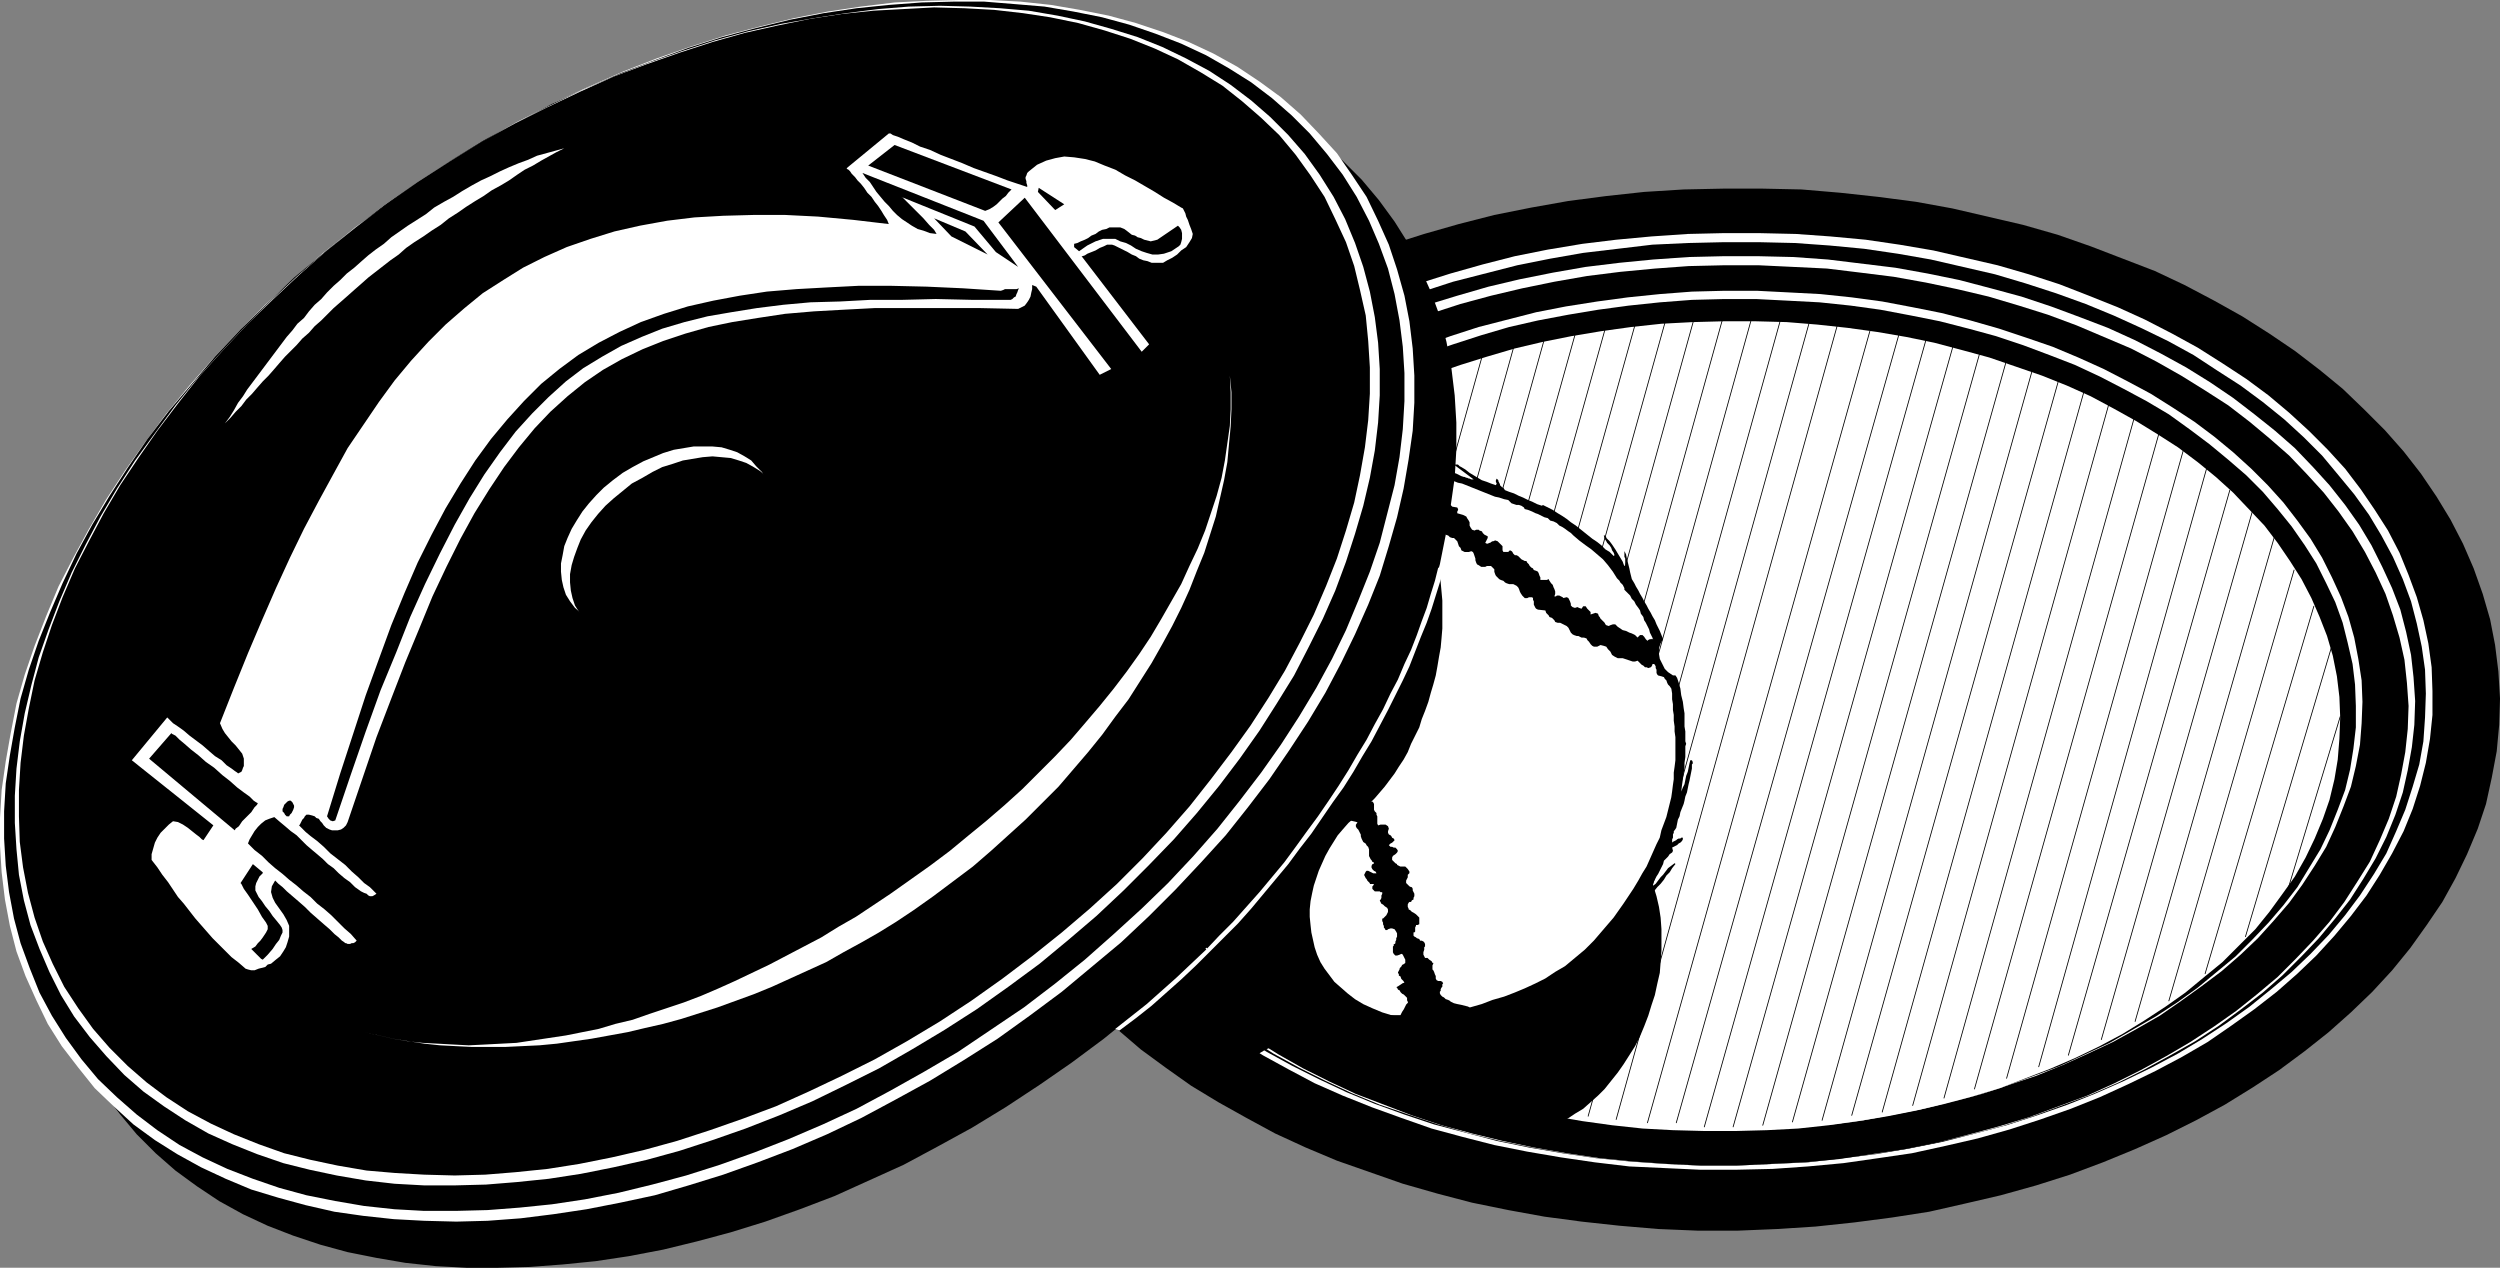<?xml version="1.0" encoding="UTF-8" standalone="no"?>
<svg
   version="1.0"
   width="129.766mm"
   height="65.804mm"
   id="svg80"
   sodipodi:docname="Velcro Paddles &amp; Ball.wmf"
   xmlns:inkscape="http://www.inkscape.org/namespaces/inkscape"
   xmlns:sodipodi="http://sodipodi.sourceforge.net/DTD/sodipodi-0.dtd"
   xmlns="http://www.w3.org/2000/svg"
   xmlns:svg="http://www.w3.org/2000/svg">
  <rect width="100%" height="100%" fill="#808080" stroke="none"/>
  <sodipodi:namedview
     id="namedview80"
     pagecolor="#ffffff"
     bordercolor="#000000"
     borderopacity="0.25"
     inkscape:showpageshadow="2"
     inkscape:pageopacity="0.0"
     inkscape:pagecheckerboard="0"
     inkscape:deskcolor="#d1d1d1"
     inkscape:document-units="mm" />
  <defs
     id="defs1">
    <pattern
       id="WMFhbasepattern"
       patternUnits="userSpaceOnUse"
       width="6"
       height="6"
       x="0"
       y="0" />
  </defs>
  <path
     style="fill:#000000;fill-opacity:1;fill-rule:evenodd;stroke:none"
     d="m 340.814,241.437 7.757,-0.323 7.595,-0.485 7.595,-0.808 7.434,-0.97 7.272,-1.131 7.11,-1.616 6.949,-1.616 6.949,-1.939 6.626,-2.101 6.464,-2.424 6.302,-2.586 6.141,-2.747 5.818,-2.909 5.656,-3.07 5.494,-3.394 5.171,-3.394 5.01,-3.717 4.686,-3.717 4.363,-3.879 4.202,-4.04 3.878,-4.202 3.555,-4.363 3.232,-4.525 3.07,-4.525 2.586,-4.687 2.262,-4.687 2.101,-5.01 1.616,-4.848 1.131,-5.171 0.97,-5.171 0.485,-5.171 0.162,-5.171 -0.323,-5.333 -0.646,-5.171 -0.97,-5.01 -1.454,-5.01 -1.778,-5.01 -2.101,-4.848 -2.424,-4.687 -2.747,-4.525 -3.07,-4.525 -3.394,-4.363 -3.717,-4.202 -4.04,-4.04 -4.202,-4.04 -4.525,-3.717 -4.848,-3.717 -5.01,-3.394 -5.333,-3.394 -5.494,-3.07 -5.818,-3.07 -5.818,-2.747 -6.302,-2.424 -6.302,-2.424 -6.464,-2.262 -6.787,-1.939 -6.949,-1.616 -6.949,-1.616 -7.11,-1.293 -7.434,-0.97 -7.434,-0.808 -7.595,-0.646 -7.595,-0.162 h -7.757 l -7.757,0.162 -7.757,0.485 -7.434,0.808 -7.434,0.97 -7.272,1.293 -7.272,1.454 -6.949,1.778 -6.787,1.939 -6.626,2.101 -6.626,2.262 -6.302,2.586 -5.979,2.747 -5.979,2.909 -5.656,3.232 -5.333,3.232 -5.171,3.394 -5.01,3.717 -4.686,3.717 -4.363,3.879 -4.202,4.04 -3.878,4.202 -3.555,4.363 -3.394,4.525 -2.909,4.525 -2.586,4.687 -2.262,4.848 -2.101,4.848 -1.616,4.848 -1.131,5.171 -0.97,5.171 -0.485,5.171 -0.162,5.171 0.323,5.333 0.646,5.171 0.97,5.171 1.454,4.848 1.778,5.01 2.101,4.848 2.424,4.687 2.747,4.525 3.07,4.525 3.394,4.363 3.717,4.202 3.878,4.202 4.363,3.879 4.525,3.879 4.848,3.555 5.01,3.555 5.333,3.232 5.494,3.07 5.656,3.07 5.979,2.747 6.141,2.586 6.464,2.262 6.464,2.262 6.787,1.939 6.787,1.778 7.11,1.454 7.11,1.293 7.272,0.97 7.434,0.808 7.595,0.646 7.757,0.323 z"
     id="path1" />
  <path
     style="fill:#ffffff;fill-opacity:1;fill-rule:evenodd;stroke:none"
     d="m 340.652,229.479 7.11,-0.162 6.949,-0.485 6.949,-0.646 6.787,-0.97 6.626,-0.97 6.626,-1.454 6.302,-1.454 6.302,-1.778 5.979,-1.939 5.979,-2.101 5.656,-2.262 5.656,-2.586 5.333,-2.586 5.171,-2.747 5.01,-2.909 4.686,-3.232 4.525,-3.232 4.363,-3.394 4.04,-3.555 3.717,-3.555 3.555,-3.879 3.232,-3.879 3.07,-4.04 2.586,-4.04 2.424,-4.202 2.262,-4.363 1.778,-4.363 1.454,-4.525 1.131,-4.525 0.808,-4.687 0.485,-4.687 v -4.687 l -0.162,-4.687 -0.646,-4.687 -0.97,-4.525 -1.293,-4.525 -1.616,-4.363 -1.778,-4.363 -2.262,-4.363 -2.586,-4.04 -2.747,-4.04 -3.07,-4.04 -3.394,-3.717 -3.717,-3.717 -3.878,-3.555 -4.04,-3.394 -4.363,-3.232 -4.686,-3.07 -4.848,-3.07 -5.01,-2.747 -5.333,-2.747 -5.333,-2.424 -5.656,-2.262 -5.818,-2.262 -5.979,-1.939 -6.141,-1.778 -6.302,-1.454 -6.302,-1.454 -6.626,-1.131 -6.626,-0.97 -6.949,-0.646 -6.787,-0.485 -7.11,-0.162 h -7.11 l -6.949,0.162 -7.11,0.485 -6.949,0.646 -6.626,0.808 -6.787,1.131 -6.464,1.293 -6.302,1.616 -6.302,1.778 -6.141,1.939 -5.818,2.101 -5.818,2.262 -5.494,2.424 -5.333,2.586 -5.333,2.909 -4.848,2.909 -4.686,3.07 -4.525,3.394 -4.363,3.394 -4.04,3.555 -3.717,3.555 -3.555,3.879 -3.232,3.717 -3.07,4.04 -2.747,4.202 -2.424,4.202 -2.101,4.363 -1.778,4.363 -1.454,4.363 -1.131,4.525 -0.808,4.687 -0.485,4.687 -0.162,4.687 0.323,4.687 0.646,4.687 0.808,4.687 1.293,4.525 1.616,4.363 1.939,4.363 2.262,4.202 2.586,4.202 2.747,4.04 3.07,3.879 3.394,3.717 3.717,3.717 3.878,3.555 4.04,3.555 4.363,3.232 4.686,3.07 4.848,3.07 5.01,2.747 5.171,2.747 5.494,2.424 5.656,2.262 5.818,2.101 5.979,2.101 5.979,1.616 6.302,1.616 6.464,1.293 6.626,1.131 6.626,0.97 6.787,0.808 6.949,0.323 6.949,0.323 z"
     id="path2" />
  <path
     style="fill:#000000;fill-opacity:1;fill-rule:evenodd;stroke:none"
     d="m 340.652,228.671 7.11,-0.323 6.949,-0.323 6.787,-0.808 6.626,-0.808 6.626,-1.131 6.464,-1.293 6.302,-1.616 6.141,-1.616 5.979,-1.939 5.979,-2.101 5.656,-2.262 5.494,-2.424 5.333,-2.586 5.171,-2.747 4.848,-2.909 4.686,-3.07 4.525,-3.232 4.202,-3.394 4.04,-3.394 3.717,-3.555 3.555,-3.717 3.232,-3.879 2.909,-3.879 2.747,-4.202 2.424,-4.04 1.939,-4.363 1.778,-4.202 1.454,-4.525 1.293,-4.363 0.808,-4.525 0.323,-4.687 0.162,-4.687 -0.162,-4.687 -0.646,-4.525 -0.97,-4.525 -1.131,-4.363 -1.616,-4.363 -1.939,-4.363 -2.262,-4.202 -2.424,-4.04 -2.909,-4.04 -3.07,-3.717 -3.232,-3.879 -3.555,-3.555 -3.878,-3.555 -4.202,-3.394 -4.363,-3.232 -4.525,-2.909 -4.686,-3.07 -5.01,-2.747 -5.333,-2.586 -5.333,-2.424 -5.494,-2.262 -5.818,-2.101 -5.979,-1.939 -5.979,-1.778 -6.302,-1.454 -6.302,-1.454 -6.464,-1.131 -6.626,-0.97 -6.787,-0.646 -6.787,-0.485 -6.949,-0.162 h -7.11 l -6.949,0.162 -6.949,0.323 -6.787,0.808 -6.787,0.808 -6.464,1.131 -6.464,1.293 -6.302,1.616 -6.302,1.616 -5.979,1.939 -5.818,2.101 -5.656,2.262 -5.494,2.424 -5.333,2.586 -5.171,2.747 -4.848,2.909 -4.686,3.07 -4.525,3.232 -4.202,3.394 -4.04,3.394 -3.717,3.717 -3.555,3.717 -3.232,3.717 -2.909,4.04 -2.747,4.04 -2.424,4.202 -1.939,4.202 -1.939,4.202 -1.293,4.525 -1.293,4.363 -0.808,4.525 -0.323,4.687 -0.162,4.687 0.162,4.687 0.646,4.525 0.97,4.525 1.131,4.363 1.616,4.525 1.939,4.202 2.262,4.202 2.424,4.04 2.909,4.04 3.07,3.879 3.232,3.717 3.555,3.555 3.878,3.555 4.202,3.394 4.202,3.232 4.686,3.07 4.686,2.909 5.01,2.747 5.171,2.586 5.494,2.586 5.494,2.262 5.818,2.101 5.818,1.939 6.141,1.616 6.141,1.616 6.302,1.293 6.626,1.131 6.626,0.97 6.626,0.646 6.949,0.485 6.949,0.323 z"
     id="path3" />
  <path
     style="fill:#ffffff;fill-opacity:1;fill-rule:evenodd;stroke:none"
     d="m 340.652,228.671 6.949,-0.323 6.787,-0.323 6.787,-0.808 6.464,-0.808 6.626,-1.131 6.302,-1.293 6.141,-1.454 6.141,-1.616 5.979,-1.939 5.656,-2.101 5.656,-2.101 5.494,-2.424 5.171,-2.586 5.01,-2.747 4.848,-2.747 4.686,-3.07 4.363,-3.232 4.202,-3.232 3.878,-3.394 3.717,-3.717 3.394,-3.555 3.232,-3.879 2.909,-3.717 2.586,-4.04 2.424,-4.04 2.101,-4.202 1.778,-4.363 1.454,-4.363 0.97,-4.363 0.808,-4.525 0.485,-4.363 0.162,-4.687 -0.323,-4.687 -0.485,-4.363 -0.97,-4.525 -1.131,-4.363 -1.616,-4.202 -1.939,-4.202 -2.101,-4.202 -2.424,-4.04 -2.747,-3.879 -3.07,-3.879 -3.232,-3.555 -3.555,-3.717 -3.878,-3.394 -4.04,-3.232 -4.202,-3.232 -4.525,-3.07 -4.686,-2.909 -5.01,-2.747 -5.01,-2.586 -5.333,-2.424 -5.494,-2.101 -5.656,-2.101 -5.818,-1.939 -5.979,-1.616 -6.141,-1.616 -6.302,-1.293 -6.302,-1.131 -6.626,-0.808 -6.626,-0.808 -6.787,-0.485 -6.787,-0.162 h -6.949 l -6.787,0.162 -6.949,0.485 -6.626,0.646 -6.626,0.808 -6.464,1.131 -6.464,1.293 -6.141,1.454 -6.141,1.778 -5.818,1.778 -5.818,2.101 -5.656,2.262 -5.333,2.262 -5.333,2.586 -5.01,2.747 -4.848,2.909 -4.525,3.07 -4.525,3.07 -4.04,3.394 -4.04,3.394 -3.717,3.555 -3.394,3.555 -3.232,3.879 -2.909,3.879 -2.586,4.04 -2.262,4.04 -2.101,4.202 -1.778,4.202 -1.454,4.363 -1.131,4.363 -0.808,4.525 -0.485,4.525 v 4.525 l 0.162,4.687 0.646,4.525 0.808,4.363 1.293,4.363 1.616,4.363 1.778,4.202 2.262,4.04 2.424,4.04 2.747,3.879 3.07,3.879 3.232,3.717 3.555,3.555 3.717,3.394 4.04,3.394 4.363,3.07 4.525,3.07 4.525,2.909 5.01,2.747 5.171,2.586 5.171,2.424 5.494,2.262 5.656,1.939 5.818,1.939 6.141,1.778 5.979,1.454 6.302,1.293 6.464,1.131 6.464,0.97 6.626,0.646 6.787,0.485 6.787,0.323 z"
     id="path4" />
  <path
     style="fill:#000000;fill-opacity:1;fill-rule:evenodd;stroke:none"
     d="m 340.652,228.671 6.787,-0.323 6.787,-0.323 6.626,-0.646 6.464,-0.97 6.464,-0.97 6.302,-1.293 6.302,-1.616 5.979,-1.616 5.818,-1.778 5.656,-2.101 5.656,-2.101 5.333,-2.424 5.171,-2.586 5.01,-2.747 4.686,-2.747 4.686,-3.07 4.363,-3.07 4.04,-3.232 4.04,-3.394 3.555,-3.555 3.394,-3.555 3.232,-3.717 2.909,-3.879 2.586,-4.04 2.424,-3.879 1.939,-4.202 1.778,-4.202 1.454,-4.363 0.97,-4.363 0.808,-4.363 0.485,-4.525 0.162,-4.525 -0.323,-4.525 -0.485,-4.525 -0.97,-4.363 -1.293,-4.363 -1.454,-4.202 -1.939,-4.202 -2.101,-4.04 -2.424,-4.04 -2.747,-3.879 -2.909,-3.717 -3.394,-3.717 -3.394,-3.555 -3.878,-3.394 -3.878,-3.232 -4.202,-3.232 -4.525,-2.909 -4.686,-2.909 -4.848,-2.747 -5.01,-2.586 -5.333,-2.262 -5.333,-2.262 -5.656,-2.101 -5.656,-1.778 -5.979,-1.778 -6.141,-1.454 -6.141,-1.293 -6.302,-1.131 -6.464,-0.808 -6.626,-0.808 -6.626,-0.323 -6.787,-0.323 h -6.787 l -6.949,0.162 -6.626,0.485 -6.787,0.646 -6.464,0.808 -6.464,1.131 -6.302,1.293 -6.141,1.454 -5.979,1.616 -5.979,1.939 -5.656,1.939 -5.494,2.262 -5.333,2.262 -5.333,2.586 -4.848,2.747 -4.848,2.747 -4.525,3.07 -4.363,3.07 -4.202,3.232 -3.878,3.555 -3.717,3.394 -3.394,3.717 -3.07,3.717 -2.909,3.879 -2.586,3.879 -2.424,4.04 -1.939,4.04 -1.778,4.363 -1.454,4.202 -1.131,4.363 -0.808,4.525 -0.323,4.363 -0.162,4.687 0.162,4.525 0.646,4.363 0.97,4.525 1.131,4.202 1.616,4.363 1.778,4.202 2.101,4.04 2.586,4.04 2.747,3.717 2.909,3.879 3.232,3.555 3.555,3.555 3.717,3.394 4.04,3.394 4.202,3.07 4.363,2.909 4.686,2.909 4.848,2.747 5.171,2.586 5.171,2.424 5.494,2.101 5.494,2.101 5.818,1.939 5.979,1.616 5.979,1.454 6.141,1.293 6.464,1.131 6.464,0.97 6.464,0.646 6.787,0.485 6.626,0.323 z"
     id="path5" />
  <path
     style="fill:#ffffff;fill-opacity:1;fill-rule:evenodd;stroke:none"
     d="m 340.491,221.722 6.464,-0.162 6.302,-0.485 6.141,-0.485 6.141,-0.808 5.979,-1.131 5.818,-1.131 5.818,-1.454 5.656,-1.454 5.333,-1.778 5.333,-1.778 5.171,-2.101 5.01,-2.262 4.848,-2.262 4.686,-2.586 4.525,-2.586 4.202,-2.909 4.04,-2.909 3.878,-2.909 3.717,-3.232 3.394,-3.232 3.07,-3.394 3.07,-3.555 2.586,-3.555 2.424,-3.717 2.262,-3.717 1.778,-3.879 1.616,-4.04 1.454,-3.879 0.97,-4.04 0.808,-4.202 0.323,-4.202 0.162,-4.202 -0.162,-4.202 -0.646,-4.202 -0.808,-4.202 -1.131,-4.04 -1.454,-3.879 -1.778,-3.879 -1.939,-3.879 -2.262,-3.717 -2.586,-3.555 -2.747,-3.555 -3.07,-3.394 -3.232,-3.232 -3.555,-3.232 -3.717,-3.07 -3.878,-2.909 -4.202,-2.747 -4.363,-2.747 -4.525,-2.424 -4.686,-2.424 -5.01,-2.262 -5.01,-2.101 -5.171,-1.778 -5.333,-1.778 -5.656,-1.616 -5.656,-1.454 -5.656,-1.131 -5.979,-1.131 -5.979,-0.808 -6.141,-0.646 -6.141,-0.323 -6.302,-0.323 h -6.464 l -6.302,0.162 -6.302,0.485 -6.302,0.646 -5.979,0.808 -6.141,0.97 -5.818,1.131 -5.656,1.454 -5.656,1.454 -5.494,1.778 -5.333,1.939 -5.171,1.939 -5.01,2.262 -4.848,2.424 -4.686,2.424 -4.363,2.747 -4.363,2.747 -4.04,2.909 -3.878,3.07 -3.555,3.07 -3.394,3.394 -3.232,3.394 -2.909,3.394 -2.747,3.555 -2.424,3.717 -2.101,3.879 -1.939,3.717 -1.616,3.879 -1.293,4.04 -1.131,4.04 -0.646,4.202 -0.485,4.202 v 4.202 l 0.162,4.202 0.485,4.202 0.97,4.202 1.131,4.04 1.454,3.879 1.616,3.879 2.101,3.879 2.262,3.717 2.586,3.555 2.747,3.555 2.909,3.394 3.394,3.232 3.394,3.232 3.717,3.07 4.04,2.909 4.202,2.747 4.202,2.747 4.686,2.424 4.525,2.424 5.01,2.262 5.01,2.101 5.171,1.939 5.494,1.616 5.494,1.616 5.656,1.454 5.818,1.131 5.818,1.131 5.979,0.808 6.141,0.646 6.302,0.485 6.302,0.162 z"
     id="path6" />
  <path
     style="fill:#000000;fill-opacity:1;fill-rule:evenodd;stroke:none"
     d="m 340.491,221.722 6.302,-0.162 6.302,-0.485 6.141,-0.485 5.979,-0.808 5.979,-1.131 5.818,-1.131 5.656,-1.293 5.656,-1.454 5.333,-1.778 5.333,-1.939 5.171,-1.939 4.848,-2.262 4.848,-2.262 4.525,-2.586 4.525,-2.586 4.202,-2.747 4.04,-2.909 3.717,-3.07 3.717,-3.07 3.232,-3.232 3.232,-3.394 2.909,-3.394 2.747,-3.555 2.262,-3.717 2.262,-3.717 1.778,-3.717 1.616,-4.04 1.454,-3.879 0.97,-4.04 0.646,-4.04 0.485,-4.202 v -4.202 l -0.162,-4.202 -0.485,-4.04 -0.97,-4.202 -0.97,-3.879 -1.454,-4.04 -1.778,-3.717 -1.939,-3.879 -2.262,-3.555 -2.586,-3.717 -2.747,-3.394 -2.909,-3.394 -3.232,-3.232 -3.555,-3.07 -3.717,-3.07 -3.878,-2.909 -4.04,-2.909 -4.363,-2.586 -4.525,-2.424 -4.686,-2.424 -4.848,-2.262 -5.01,-1.939 -5.171,-1.939 -5.333,-1.778 -5.333,-1.454 -5.656,-1.454 -5.656,-1.131 -5.979,-1.131 -5.818,-0.808 -6.141,-0.646 -6.141,-0.323 -6.302,-0.323 h -6.302 l -6.302,0.162 -6.302,0.485 -6.141,0.646 -5.979,0.808 -5.818,0.97 -5.979,1.131 -5.656,1.293 -5.494,1.616 -5.494,1.778 -5.171,1.778 -5.171,2.101 -5.01,2.101 -4.686,2.424 -4.686,2.424 -4.363,2.747 -4.202,2.586 -4.04,2.909 -3.878,3.07 -3.555,3.07 -3.394,3.232 -3.07,3.394 -2.909,3.555 -2.747,3.555 -2.424,3.555 -2.101,3.717 -1.778,3.879 -1.616,3.879 -1.454,3.879 -0.97,4.04 -0.646,4.04 -0.485,4.202 -0.162,4.202 0.323,4.202 0.485,4.202 0.808,4.04 1.131,3.879 1.454,4.04 1.778,3.879 1.939,3.717 2.262,3.717 2.424,3.555 2.747,3.394 3.07,3.394 3.232,3.394 3.394,3.07 3.717,3.07 4.04,2.909 4.04,2.747 4.363,2.586 4.525,2.586 4.525,2.262 4.848,2.262 5.01,2.101 5.171,1.778 5.333,1.778 5.494,1.616 5.656,1.293 5.656,1.293 5.818,0.97 5.979,0.808 6.141,0.646 6.141,0.485 6.141,0.162 z"
     id="path7" />
  <path
     style="fill:#ffffff;fill-opacity:1;fill-rule:evenodd;stroke:none"
     d="m 340.491,221.883 6.141,-0.162 6.141,-0.323 5.979,-0.646 5.818,-0.808 5.818,-0.97 5.656,-1.131 5.494,-1.293 5.494,-1.454 5.333,-1.616 5.01,-1.939 5.01,-1.939 4.848,-2.101 4.686,-2.262 4.525,-2.424 4.202,-2.586 4.202,-2.747 3.878,-2.747 3.717,-3.07 3.555,-2.909 3.232,-3.232 3.232,-3.232 2.747,-3.394 2.586,-3.555 2.424,-3.394 2.101,-3.717 1.778,-3.717 1.616,-3.879 1.293,-3.717 0.97,-4.04 0.646,-3.879 0.323,-4.04 0.162,-4.202 -0.162,-4.04 -0.485,-4.04 -0.808,-4.04 -1.131,-3.879 -1.454,-3.717 -1.616,-3.717 -1.939,-3.717 -2.262,-3.555 -2.424,-3.555 -2.586,-3.394 -3.07,-3.232 -3.07,-3.232 -3.394,-3.07 -3.555,-2.909 -3.878,-2.909 -4.04,-2.586 -4.202,-2.586 -4.363,-2.424 -4.525,-2.424 -4.686,-2.101 -4.848,-1.939 -5.171,-1.778 -5.171,-1.778 -5.333,-1.454 -5.494,-1.454 -5.494,-1.131 -5.656,-0.97 -5.818,-0.808 -5.979,-0.646 -5.979,-0.485 -6.141,-0.162 h -6.141 l -6.141,0.162 -6.141,0.323 -5.979,0.646 -5.818,0.808 -5.818,0.97 -5.656,1.131 -5.494,1.293 -5.494,1.616 -5.171,1.616 -5.171,1.778 -5.01,1.939 -4.848,2.262 -4.686,2.262 -4.363,2.424 -4.363,2.424 -4.202,2.747 -3.878,2.909 -3.717,2.909 -3.555,3.07 -3.232,3.07 -3.07,3.232 -2.909,3.394 -2.586,3.555 -2.262,3.555 -2.101,3.555 -1.939,3.717 -1.454,3.879 -1.293,3.717 -0.97,4.04 -0.646,3.879 -0.485,4.04 -0.162,4.202 0.323,4.04 0.485,4.04 0.808,4.04 1.131,3.879 1.293,3.717 1.778,3.879 1.939,3.555 2.101,3.717 2.424,3.394 2.747,3.394 2.909,3.232 3.232,3.232 3.232,3.07 3.717,3.07 3.717,2.747 4.04,2.747 4.202,2.424 4.363,2.586 4.525,2.262 4.686,2.101 5.01,1.939 5.01,1.939 5.171,1.778 5.333,1.454 5.494,1.293 5.494,1.293 5.656,0.97 5.818,0.808 5.979,0.646 5.979,0.323 6.141,0.162 z"
     id="path8" />
  <path
     style="fill:none;stroke:#000000;stroke-width:0.162px;stroke-linecap:round;stroke-linejoin:round;stroke-miterlimit:4;stroke-dasharray:none;stroke-opacity:1"
     d="M 354.873,63.511 311.564,218.974"
     id="path9" />
  <path
     style="fill:none;stroke:#000000;stroke-width:0.162px;stroke-linecap:round;stroke-linejoin:round;stroke-miterlimit:4;stroke-dasharray:none;stroke-opacity:1"
     d="M 349.217,63.026 306.232,217.682"
     id="path10" />
  <path
     style="fill:none;stroke:#000000;stroke-width:0.162px;stroke-linecap:round;stroke-linejoin:round;stroke-miterlimit:4;stroke-dasharray:none;stroke-opacity:1"
     d="M 343.561,62.703 300.737,217.035"
     id="path11" />
  <path
     style="fill:none;stroke:#000000;stroke-width:0.162px;stroke-linecap:round;stroke-linejoin:round;stroke-miterlimit:4;stroke-dasharray:none;stroke-opacity:1"
     d="M 337.905,62.703 295.404,215.904"
     id="path12" />
  <path
     style="fill:none;stroke:#000000;stroke-width:0.162px;stroke-linecap:round;stroke-linejoin:round;stroke-miterlimit:4;stroke-dasharray:none;stroke-opacity:1"
     d="M 332.249,62.864 290.233,214.288"
     id="path13" />
  <path
     style="fill:none;stroke:#000000;stroke-width:0.162px;stroke-linecap:round;stroke-linejoin:round;stroke-miterlimit:4;stroke-dasharray:none;stroke-opacity:1"
     d="M 326.755,62.864 285.062,212.349"
     id="path14" />
  <path
     style="fill:none;stroke:#000000;stroke-width:0.162px;stroke-linecap:round;stroke-linejoin:round;stroke-miterlimit:4;stroke-dasharray:none;stroke-opacity:1"
     d="M 320.776,63.672 279.729,210.733"
     id="path15" />
  <path
     style="fill:none;stroke:#000000;stroke-width:0.162px;stroke-linecap:round;stroke-linejoin:round;stroke-miterlimit:4;stroke-dasharray:none;stroke-opacity:1"
     d="M 314.958,64.319 274.72,208.47"
     id="path16" />
  <path
     style="fill:none;stroke:#000000;stroke-width:0.162px;stroke-linecap:round;stroke-linejoin:round;stroke-miterlimit:4;stroke-dasharray:none;stroke-opacity:1"
     d="M 309.14,65.127 269.548,206.692"
     id="path17" />
  <path
     style="fill:none;stroke:#000000;stroke-width:0.162px;stroke-linecap:round;stroke-linejoin:round;stroke-miterlimit:4;stroke-dasharray:none;stroke-opacity:1"
     d="M 303,66.42 264.7,203.945"
     id="path18" />
  <path
     style="fill:none;stroke:#000000;stroke-width:0.162px;stroke-linecap:round;stroke-linejoin:round;stroke-miterlimit:4;stroke-dasharray:none;stroke-opacity:1"
     d="M 297.02,67.874 259.853,201.198"
     id="path19" />
  <path
     style="fill:none;stroke:#000000;stroke-width:0.162px;stroke-linecap:round;stroke-linejoin:round;stroke-miterlimit:4;stroke-dasharray:none;stroke-opacity:1"
     d="M 290.88,69.49 255.005,198.127"
     id="path20" />
  <path
     style="fill:none;stroke:#000000;stroke-width:0.162px;stroke-linecap:round;stroke-linejoin:round;stroke-miterlimit:4;stroke-dasharray:none;stroke-opacity:1"
     d="M 284.739,71.268 250.318,194.734"
     id="path21" />
  <path
     style="fill:none;stroke:#000000;stroke-width:0.162px;stroke-linecap:round;stroke-linejoin:round;stroke-miterlimit:4;stroke-dasharray:none;stroke-opacity:1"
     d="M 278.436,73.692 245.632,191.34"
     id="path22" />
  <path
     style="fill:none;stroke:#000000;stroke-width:0.162px;stroke-linecap:round;stroke-linejoin:round;stroke-miterlimit:4;stroke-dasharray:none;stroke-opacity:1"
     d="M 271.811,76.762 241.43,187.946"
     id="path23" />
  <path
     style="fill:none;stroke:#000000;stroke-width:0.162px;stroke-linecap:round;stroke-linejoin:round;stroke-miterlimit:4;stroke-dasharray:none;stroke-opacity:1"
     d="M 265.347,79.833 237.067,183.421"
     id="path24" />
  <path
     style="fill:none;stroke:#000000;stroke-width:0.162px;stroke-linecap:round;stroke-linejoin:round;stroke-miterlimit:4;stroke-dasharray:none;stroke-opacity:1"
     d="M 258.56,83.55 232.865,178.573"
     id="path25" />
  <path
     style="fill:none;stroke:#000000;stroke-width:0.162px;stroke-linecap:round;stroke-linejoin:round;stroke-miterlimit:4;stroke-dasharray:none;stroke-opacity:1"
     d="M 251.449,88.559 228.664,173.402"
     id="path26" />
  <path
     style="fill:none;stroke:#000000;stroke-width:0.162px;stroke-linecap:round;stroke-linejoin:round;stroke-miterlimit:4;stroke-dasharray:none;stroke-opacity:1"
     d="M 244.177,94.377 224.947,166.776"
     id="path27" />
  <path
     style="fill:none;stroke:#000000;stroke-width:0.162px;stroke-linecap:round;stroke-linejoin:round;stroke-miterlimit:4;stroke-dasharray:none;stroke-opacity:1"
     d="m 236.421,101.488 -14.867,56.562"
     id="path28" />
  <path
     style="fill:none;stroke:#000000;stroke-width:0.162px;stroke-linecap:round;stroke-linejoin:round;stroke-miterlimit:4;stroke-dasharray:none;stroke-opacity:1"
     d="m 227.371,113.608 -8.888,35.391"
     id="path29" />
  <path
     style="fill:none;stroke:#000000;stroke-width:0.162px;stroke-linecap:round;stroke-linejoin:round;stroke-miterlimit:4;stroke-dasharray:none;stroke-opacity:1"
     d="M 366.832,64.965 323.2,220.267"
     id="path30" />
  <path
     style="fill:none;stroke:#000000;stroke-width:0.162px;stroke-linecap:round;stroke-linejoin:round;stroke-miterlimit:4;stroke-dasharray:none;stroke-opacity:1"
     d="M 372.488,65.773 328.856,220.267"
     id="path31" />
  <path
     style="fill:none;stroke:#000000;stroke-width:0.162px;stroke-linecap:round;stroke-linejoin:round;stroke-miterlimit:4;stroke-dasharray:none;stroke-opacity:1"
     d="M 377.82,66.743 334.35,221.075"
     id="path32" />
  <path
     style="fill:none;stroke:#000000;stroke-width:0.162px;stroke-linecap:round;stroke-linejoin:round;stroke-miterlimit:4;stroke-dasharray:none;stroke-opacity:1"
     d="M 383.153,67.874 340.006,221.075"
     id="path33" />
  <path
     style="fill:none;stroke:#000000;stroke-width:0.162px;stroke-linecap:round;stroke-linejoin:round;stroke-miterlimit:4;stroke-dasharray:none;stroke-opacity:1"
     d="M 388.324,69.49 345.824,220.752"
     id="path34" />
  <path
     style="fill:none;stroke:#000000;stroke-width:0.162px;stroke-linecap:round;stroke-linejoin:round;stroke-miterlimit:4;stroke-dasharray:none;stroke-opacity:1"
     d="M 393.657,70.621 351.641,220.106"
     id="path35" />
  <path
     style="fill:none;stroke:#000000;stroke-width:0.162px;stroke-linecap:round;stroke-linejoin:round;stroke-miterlimit:4;stroke-dasharray:none;stroke-opacity:1"
     d="M 398.667,72.722 357.459,219.782"
     id="path36" />
  <path
     style="fill:none;stroke:#000000;stroke-width:0.162px;stroke-linecap:round;stroke-linejoin:round;stroke-miterlimit:4;stroke-dasharray:none;stroke-opacity:1"
     d="M 403.838,74.661 363.276,218.813"
     id="path37" />
  <path
     style="fill:none;stroke:#000000;stroke-width:0.162px;stroke-linecap:round;stroke-linejoin:round;stroke-miterlimit:4;stroke-dasharray:none;stroke-opacity:1"
     d="M 408.848,76.762 369.256,218.166"
     id="path38" />
  <path
     style="fill:none;stroke:#000000;stroke-width:0.162px;stroke-linecap:round;stroke-linejoin:round;stroke-miterlimit:4;stroke-dasharray:none;stroke-opacity:1"
     d="M 413.696,79.348 375.235,216.874"
     id="path39" />
  <path
     style="fill:none;stroke:#000000;stroke-width:0.162px;stroke-linecap:round;stroke-linejoin:round;stroke-miterlimit:4;stroke-dasharray:none;stroke-opacity:1"
     d="M 418.705,81.934 381.376,215.419"
     id="path40" />
  <path
     style="fill:none;stroke:#000000;stroke-width:0.162px;stroke-linecap:round;stroke-linejoin:round;stroke-miterlimit:4;stroke-dasharray:none;stroke-opacity:1"
     d="M 423.553,85.004 387.355,213.641"
     id="path41" />
  <path
     style="fill:none;stroke:#000000;stroke-width:0.162px;stroke-linecap:round;stroke-linejoin:round;stroke-miterlimit:4;stroke-dasharray:none;stroke-opacity:1"
     d="M 428.401,88.075 393.657,211.541"
     id="path42" />
  <path
     style="fill:none;stroke:#000000;stroke-width:0.162px;stroke-linecap:round;stroke-linejoin:round;stroke-miterlimit:4;stroke-dasharray:none;stroke-opacity:1"
     d="M 432.926,91.791 399.96,209.278"
     id="path43" />
  <path
     style="fill:none;stroke:#000000;stroke-width:0.162px;stroke-linecap:round;stroke-linejoin:round;stroke-miterlimit:4;stroke-dasharray:none;stroke-opacity:1"
     d="M 437.451,96.155 405.777,207.016"
     id="path44" />
  <path
     style="fill:none;stroke:#000000;stroke-width:0.162px;stroke-linecap:round;stroke-linejoin:round;stroke-miterlimit:4;stroke-dasharray:none;stroke-opacity:1"
     d="M 441.814,100.518 412.241,203.945"
     id="path45" />
  <path
     style="fill:none;stroke:#000000;stroke-width:0.162px;stroke-linecap:round;stroke-linejoin:round;stroke-miterlimit:4;stroke-dasharray:none;stroke-opacity:1"
     d="m 446.177,105.366 -27.31,95.024"
     id="path46" />
  <path
     style="fill:none;stroke:#000000;stroke-width:0.162px;stroke-linecap:round;stroke-linejoin:round;stroke-miterlimit:4;stroke-dasharray:none;stroke-opacity:1"
     d="m 450.055,111.83 -24.563,84.519"
     id="path47" />
  <path
     style="fill:none;stroke:#000000;stroke-width:0.162px;stroke-linecap:round;stroke-linejoin:round;stroke-miterlimit:4;stroke-dasharray:none;stroke-opacity:1"
     d="M 453.934,118.941 432.603,191.017"
     id="path48" />
  <path
     style="fill:none;stroke:#000000;stroke-width:0.162px;stroke-linecap:round;stroke-linejoin:round;stroke-miterlimit:4;stroke-dasharray:none;stroke-opacity:1"
     d="M 457.327,127.183 440.521,183.745"
     id="path49" />
  <path
     style="fill:none;stroke:#000000;stroke-width:0.162px;stroke-linecap:round;stroke-linejoin:round;stroke-miterlimit:4;stroke-dasharray:none;stroke-opacity:1"
     d="m 459.105,140.596 -10.666,35.23"
     id="path50" />
  <path
     style="fill:none;stroke:#000000;stroke-width:0.162px;stroke-linecap:round;stroke-linejoin:round;stroke-miterlimit:4;stroke-dasharray:none;stroke-opacity:1"
     d="M 360.529,63.511 317.059,219.621"
     id="path51" />
  <path
     style="fill:#000000;fill-opacity:1;fill-rule:evenodd;stroke:none"
     d="m 321.584,167.907 1.131,1.939 0.808,1.939 0.808,1.939 0.646,2.101 0.485,2.101 0.323,2.101 0.162,2.262 v 2.101 2.101 l -0.162,2.262 -0.162,2.101 -0.485,2.101 -0.485,2.262 -0.646,1.939 -0.646,2.101 -0.808,2.101 -0.808,1.939 -0.97,1.939 -1.131,1.778 -1.131,1.778 -1.131,1.616 -1.293,1.616 -1.293,1.616 -1.293,1.293 -1.454,1.293 -1.454,1.293 -1.616,0.97 -1.454,0.97 -1.616,0.646 -1.616,0.646 -1.616,0.485 -1.778,0.323 -46.702,-17.292 v 0 h -0.485 -0.485 l -0.646,0.162 -0.808,0.162 -0.808,0.162 -0.97,0.323 -0.97,0.485 -0.97,0.485 -0.808,0.485 -0.808,0.646 -0.646,0.808 -0.485,0.97 -0.323,0.97 v 1.293 l 0.162,1.293 -30.058,-21.332 z"
     id="path52" />
  <path
     style="fill:#000000;fill-opacity:1;fill-rule:evenodd;stroke:none"
     d="m 293.465,95.185 0.162,-0.323 -0.162,-0.323 v -0.323 l 0.162,-0.323 0.323,0.323 v 0.162 l 0.162,0.323 0.162,0.323 v 0.162 l 0.162,0.162 0.323,0.323 h 0.162 l 0.323,0.485 0.808,0.323 0.97,0.323 0.97,0.485 0.808,0.323 0.97,0.485 0.808,0.323 0.97,0.485 0.97,0.323 0.162,-0.162 0.97,0.485 0.97,0.485 0.97,0.646 0.808,0.485 0.97,0.646 0.808,0.646 0.97,0.646 0.808,0.646 0.808,0.646 0.808,0.646 0.808,0.646 0.97,0.646 0.808,0.646 0.808,0.808 0.808,0.485 0.808,0.808 0.162,-0.162 -0.162,-0.485 -0.323,-0.485 -0.162,-0.485 -0.323,-0.485 -0.485,-0.485 -0.162,-0.323 -0.323,-0.485 -0.162,-0.646 h 0.162 l 0.162,0.162 0.162,0.162 v 0.162 l 0.646,0.646 0.485,0.646 0.646,0.97 0.485,0.808 0.485,0.808 0.485,0.808 0.162,0.485 0.162,0.323 h 0.162 v -0.323 -0.323 -0.485 -0.323 l -0.162,-0.323 v -0.485 -0.323 -0.323 l 0.323,0.646 0.162,0.808 0.162,0.646 0.162,0.646 0.162,0.646 0.162,0.808 0.162,0.646 0.162,0.646 0.485,0.808 0.323,0.646 0.485,0.808 0.323,0.646 0.485,0.808 0.323,0.646 0.485,0.808 0.323,0.646 0.485,0.808 0.323,0.646 0.485,0.808 0.323,0.808 0.323,0.646 0.323,0.646 0.323,0.808 0.323,0.808 -0.485,0.808 -0.323,0.97 v 1.131 l 0.162,0.97 0.485,0.97 0.485,0.97 0.646,0.646 0.97,0.646 h 0.162 0.323 l 0.323,0.485 0.323,0.97 0.323,1.131 0.162,1.293 0.323,1.293 0.162,1.293 0.162,0.97 v 0.646 0.97 0.97 l 0.162,0.97 v 0.97 0.97 l 0.162,0.485 -0.162,0.485 v 1.131 0.97 l -0.162,1.131 v 0.97 l -0.162,1.131 -0.162,1.131 -0.162,1.131 -0.162,1.293 0.323,-0.808 0.323,-0.646 0.162,-0.808 0.162,-0.808 0.323,-0.808 0.162,-0.808 0.162,-0.808 0.162,-0.646 h 0.323 l 0.162,0.323 v 0.323 l -0.162,0.162 v 0.808 l -0.162,0.808 -0.162,0.808 -0.162,0.808 -0.162,0.646 -0.162,0.808 -0.162,0.808 -0.323,0.808 -0.162,0.808 -0.162,0.646 -0.323,0.808 -0.323,0.808 -0.162,0.808 -0.323,0.646 -0.162,0.808 -0.162,0.808 -0.323,0.485 -0.162,0.162 v 0.323 l -0.162,0.323 v 0.323 0.323 l -0.162,0.323 v 0.323 0.323 l 0.162,-0.162 0.323,-0.162 0.323,-0.162 0.162,-0.162 0.323,-0.162 h 0.323 l 0.162,-0.162 h 0.323 v 0.323 l -0.162,0.323 -0.323,0.323 -0.323,0.162 -0.323,0.323 -0.323,0.162 -0.323,0.162 -0.323,0.162 0.162,0.646 -0.162,0.323 -0.485,0.323 -0.323,0.485 -0.808,0.808 -0.162,0.646 -0.323,0.646 -0.323,0.646 -0.323,0.646 -0.323,0.485 -0.323,0.646 -0.323,0.646 -0.162,0.646 0.646,-0.485 0.485,-0.646 0.485,-0.646 0.485,-0.485 0.485,-0.646 0.485,-0.646 0.646,-0.485 0.646,-0.485 0.162,0.162 -0.646,0.808 -0.485,0.808 -0.646,0.646 -0.485,0.808 -0.646,0.808 -0.646,0.646 -0.646,0.808 -0.646,0.646 -0.646,0.646 -0.646,0.646 -0.646,0.808 -0.485,0.646 -0.646,0.808 -0.646,0.646 -0.646,0.808 -0.646,0.646 -0.97,1.131 -0.97,1.131 -0.97,1.131 -0.97,0.97 -1.131,0.97 -1.131,1.131 -1.131,0.97 -0.97,1.131 0.485,-0.162 h 0.485 l 0.485,-0.323 0.646,-0.323 0.485,-0.162 0.485,-0.323 0.485,-0.162 0.485,-0.162 -0.162,0.485 -9.373,4.687 -0.162,0.323 -0.323,0.162 -0.162,0.323 v 0.323 h 0.485 0.485 l 0.485,-0.323 0.485,-0.162 0.485,-0.162 0.485,-0.162 0.485,-0.323 0.323,-0.162 0.162,0.323 -0.162,0.323 -0.162,0.162 -0.162,0.162 -0.97,0.485 -1.131,0.323 -0.97,0.323 -1.131,0.323 -1.131,0.323 -0.97,0.162 -1.131,0.323 -0.97,0.485 -0.162,0.162 -0.162,0.162 -0.162,0.323 v 0.323 l -0.162,0.162 -0.162,0.323 -0.162,0.323 -0.162,0.162 h -0.162 l -0.162,-0.162 v -0.162 -0.162 -0.162 l 0.162,-0.162 -0.162,-0.162 v -0.162 l -0.646,0.485 -0.485,0.485 -0.485,0.485 -0.485,0.485 -0.323,0.485 -0.485,0.646 -0.323,0.485 -0.485,0.485 h -0.162 l -0.162,-0.162 h -0.162 v -0.162 l 0.323,-0.485 0.323,-0.323 0.323,-0.323 0.323,-0.485 -0.162,-0.162 -0.646,0.485 -0.646,0.323 -0.485,0.323 -0.646,0.323 -0.646,0.323 -0.646,0.162 -0.646,0.162 -0.646,0.162 v -0.162 l 0.485,-0.323 0.646,-0.323 0.485,-0.323 0.646,-0.323 0.485,-0.323 0.485,-0.323 0.485,-0.485 0.323,-0.646 -1.131,0.323 -0.808,0.323 -0.808,0.162 -0.97,0.162 -0.808,0.162 -0.808,0.323 -0.97,0.162 h -1.131 l -0.485,-0.485 -0.646,-0.323 -0.646,-0.323 -0.808,-0.162 -0.646,-0.162 -0.808,-0.162 h -0.808 -0.808 l -0.808,0.162 -0.808,0.162 -0.808,0.162 -0.646,0.323 -0.646,0.323 -0.485,0.485 -0.323,0.646 -0.323,0.485 h -0.808 -0.808 -0.808 -0.808 -0.808 l -0.646,-0.162 h -0.808 -0.646 -0.808 l -0.646,-0.162 h -0.808 l -0.646,-0.162 -0.808,-0.162 -0.808,-0.162 -0.808,-0.162 -0.808,-0.162 -0.485,0.162 h -0.485 l -0.485,0.162 h -0.485 -0.485 l -0.485,0.162 -0.485,0.162 -0.323,0.162 h -0.162 l -0.162,-0.162 v -0.162 0 l 0.162,-0.162 0.162,-0.162 h 0.323 v -0.323 l -0.162,-0.162 -0.323,-0.162 h -0.323 l -0.323,-0.162 h -0.323 l -0.323,-0.162 h -0.323 l -0.323,-0.323 -0.485,0.162 -0.646,0.162 h -0.485 l -0.485,0.162 -0.646,0.162 h -0.646 l -0.485,0.162 h -0.485 l -0.162,-0.162 v 0 l 0.162,-0.162 v 0 l 0.323,-0.162 h 0.323 l 0.162,-0.162 0.323,-0.162 0.323,-0.162 h 0.162 l 0.323,-0.162 0.323,-0.162 -0.646,-0.162 h -0.646 -0.646 -0.485 l -0.646,-0.162 -0.646,0.162 h -0.646 -0.485 -0.646 -0.646 -0.646 -0.485 -0.646 -0.646 l -0.646,-0.162 -0.646,-0.162 v 0 l -0.162,-0.162 v 0 l 0.162,-0.162 0.646,-0.162 h 0.808 0.808 0.646 l 0.808,0.162 h 0.808 l 0.646,-0.162 0.646,-0.323 0.162,-0.323 v -0.162 h -0.162 l -0.162,-0.323 -1.131,-0.323 -0.97,-0.646 -0.97,-0.485 -0.97,-0.646 -0.97,-0.485 -0.808,-0.646 -0.97,-0.646 -0.808,-0.646 -0.97,-0.646 -0.808,-0.808 -0.808,-0.646 -0.808,-0.808 -0.97,-0.646 -0.808,-0.646 -0.808,-0.646 -0.97,-0.808 -0.646,-0.646 -0.646,-0.646 -0.646,-0.485 -0.808,-0.646 -0.485,-0.646 -0.808,-0.646 -0.646,-0.646 -0.646,-0.646 -0.162,0.485 0.162,0.485 0.162,0.485 0.323,0.485 0.162,0.485 0.162,0.323 0.323,0.485 0.162,0.485 0.162,0.485 -0.646,-0.323 -3.394,-6.464 v -0.485 l -0.162,-0.485 -0.162,-0.485 -0.162,-0.646 -0.323,-0.485 -0.162,-0.323 -0.323,-0.646 -0.162,-0.323 h -0.323 v 0.323 0.485 l 0.162,0.323 v 0.485 0.323 0.485 0.323 l -0.162,0.323 -0.162,-0.162 -0.162,-0.323 v -0.162 l -0.162,-0.323 v -0.162 -0.162 -0.162 l -0.162,-0.323 -0.162,-0.808 -0.323,-0.97 -0.323,-0.808 -0.162,-0.808 -0.323,-0.808 -0.162,-0.808 v -0.97 -0.808 l -0.646,-1.293 -0.485,-1.293 -0.485,-1.454 -0.485,-1.293 -0.485,-1.454 -0.485,-1.293 -0.323,-1.454 -0.485,-1.293 -0.162,-1.293 -0.323,-1.454 -0.323,-1.293 -0.162,-1.454 -0.162,-1.454 v -1.293 l -0.162,-1.454 v -1.454 l 0.485,-0.323 0.485,-0.646 0.323,-0.485 0.323,-0.646 0.323,-0.646 0.162,-0.646 0.162,-0.646 0.162,-0.646 v -0.808 l -0.162,-0.646 -0.162,-0.646 -0.162,-0.646 -0.162,-0.646 -0.323,-0.646 -0.485,-0.485 -0.485,-0.485 0.323,-1.131 0.162,-1.293 0.162,-0.97 0.323,-1.131 0.323,-0.97 0.162,-1.131 0.323,-0.97 0.323,-0.97 0.323,-0.97 0.485,-0.97 0.323,-0.97 0.485,-0.97 0.646,-0.97 0.485,-0.97 0.485,-0.97 0.646,-0.97 0.646,-1.616 h -0.323 l -0.323,0.323 -0.323,0.323 -0.323,0.485 -0.162,0.323 -0.323,0.323 -0.323,0.323 -0.485,0.162 0.485,-1.131 0.808,-1.131 0.646,-0.808 0.808,-0.97 0.808,-0.97 0.808,-0.808 0.808,-0.97 0.646,-0.97 0.323,-0.646 0.162,-0.646 0.323,-0.646 0.323,-0.646 0.162,-0.485 0.323,-0.646 0.323,-0.646 0.323,-0.646 0.323,-0.485 0.323,-0.646 0.323,-0.485 0.323,-0.646 0.323,-0.485 0.485,-0.646 0.323,-0.323 0.485,-0.646 0.162,0.162 -0.162,0.646 -0.485,0.485 -0.323,0.646 -0.323,0.646 -0.485,0.485 -0.162,0.646 -0.323,0.646 -0.162,0.808 0.97,-0.808 0.808,-0.808 0.646,-0.808 0.808,-0.808 0.808,-0.808 0.808,-0.808 0.808,-0.808 0.97,-0.646 0.162,-0.485 0.323,-0.323 0.485,-0.323 0.323,-0.323 v -0.646 l 0.162,-0.808 0.323,-0.808 0.323,-0.808 0.162,-0.808 0.485,-0.646 0.323,-0.646 0.485,-0.485 -0.162,0.485 -0.162,0.485 -0.162,0.485 -0.323,0.485 -0.162,0.485 -0.162,0.485 -0.162,0.485 v 0.485 l 0.646,-0.808 0.646,-0.808 0.646,-0.808 0.646,-0.808 0.646,-0.808 0.646,-0.808 0.808,-0.808 0.808,-0.646 0.162,0.162 -0.162,0.323 -0.323,0.323 -0.323,0.323 -0.162,0.323 -0.485,0.162 -0.162,0.323 -0.485,0.323 -0.162,0.323 -0.323,0.485 -0.323,0.323 -0.323,0.485 -0.323,0.323 -0.323,0.485 -0.162,0.485 -0.323,0.485 -0.323,0.485 0.162,0.162 0.97,-0.485 0.97,-0.485 0.97,-0.485 0.808,-0.485 0.97,-0.485 0.97,-0.485 0.97,-0.485 0.97,-0.485 0.97,-0.323 1.131,-0.485 0.97,-0.485 0.97,-0.323 0.97,-0.485 1.131,-0.323 0.97,-0.485 1.131,-0.323 0.485,-0.162 0.646,-0.162 0.646,-0.162 0.646,-0.162 h 0.646 l 0.485,-0.162 h 0.485 l 0.485,-0.162 -0.485,-0.485 -0.485,-0.162 -0.485,-0.162 h -0.646 -0.646 -0.646 -0.485 -0.646 l 0.646,-0.485 0.808,-0.162 h 0.646 0.808 l 0.808,0.162 0.808,0.162 0.808,0.162 h 0.646 l -0.485,-0.808 0.162,-0.162 h 0.485 l 0.323,0.162 0.323,0.323 0.323,0.162 0.323,0.323 0.162,0.162 h 0.323 l 0.323,0.162 h 0.323 0.323 0.485 0.323 l 0.323,0.162 h 0.323 l 0.323,-0.162 1.131,0.97 1.131,0.485 1.293,0.323 h 1.293 l 0.97,-0.323 1.131,-0.485 0.646,-0.485 0.646,-0.646 0.808,0.162 h 0.808 l 0.646,0.162 h 0.808 l 0.646,0.162 0.646,0.162 0.808,0.162 0.808,0.162 h 0.485 0.323 l 0.323,0.162 0.485,0.162 0.323,0.162 0.323,0.162 0.323,0.162 0.485,0.162 h 0.162 l 0.323,0.162 h 0.162 l 0.323,0.162 h 0.162 l 0.323,0.162 h 0.323 0.162 l -3.878,-2.909 h 0.485 0.323 l 0.323,0.323 0.323,0.162 0.808,0.485 0.808,0.646 0.808,0.485 0.808,0.485 0.808,0.485 0.97,0.323 0.808,0.323 z"
     id="path53" />
  <path
     style="fill:#ffffff;fill-opacity:1;fill-rule:evenodd;stroke:none"
     d="m 327.886,135.102 -0.323,-0.485 -0.323,-0.323 -0.162,-0.323 -0.162,-0.485 -0.323,-0.323 -0.162,-0.323 -0.485,-0.162 -0.646,-0.162 -0.162,-0.162 -0.162,-0.323 v -0.323 -0.323 l -0.162,-0.323 v -0.323 l -0.162,-0.323 -0.162,-0.162 h -0.323 v 0.162 l -0.162,0.323 -0.162,0.162 -0.485,0.162 -0.323,-0.162 h -0.323 l -0.323,-0.323 -0.323,-0.162 -0.323,-0.323 -0.162,-0.162 -0.323,-0.323 -0.485,0.162 h -0.485 l -0.485,-0.162 -0.485,-0.162 -0.485,-0.162 -0.485,-0.162 h -0.485 -0.485 l -0.646,-0.323 -0.485,-0.323 -0.323,-0.646 -0.485,-0.485 -0.323,-0.485 -0.485,-0.162 -0.646,-0.162 -0.646,0.323 h -0.646 l -0.323,-0.162 -0.323,-0.323 -0.323,-0.485 -0.323,-0.323 -0.162,-0.323 -0.485,-0.162 h -0.485 l -0.323,-0.162 -0.323,-0.162 h -0.323 l -0.485,-0.162 -0.323,-0.162 -0.323,-0.323 -0.162,-0.323 -0.162,-0.323 -0.162,-0.323 -0.323,-0.323 -0.323,-0.162 -0.323,-0.162 -0.323,-0.162 -0.323,-0.162 h -0.485 l -0.485,-0.162 -0.162,-0.323 -0.323,-0.323 -0.162,-0.162 -0.485,-0.162 -0.162,-0.323 -0.323,-0.323 -0.162,-0.162 -0.162,-0.485 -1.454,-0.162 -0.323,-0.162 -0.162,-0.162 -0.162,-0.323 -0.162,-0.323 v -0.323 -0.323 l -0.162,-0.323 v -0.323 l -0.162,-0.162 h -0.323 -0.162 -0.162 l -0.323,0.162 h -0.162 -0.323 l -0.162,-0.162 -0.323,-0.323 -0.323,-0.485 -0.162,-0.323 -0.162,-0.485 -0.162,-0.323 -0.323,-0.323 -0.323,-0.162 -0.323,-0.162 h -0.485 -0.323 l -0.485,-0.162 -0.323,-0.162 -0.323,-0.323 -0.485,-0.162 -0.323,-0.162 -0.323,-0.323 -0.323,-0.323 -0.162,-0.323 -0.162,-0.485 v -0.485 l -0.323,-0.323 -0.323,-0.323 h -0.323 -0.485 l -0.323,0.162 h -0.485 -0.323 l -0.485,-0.323 -0.323,-0.162 -0.162,-0.323 -0.162,-0.485 v -0.323 l -0.162,-0.485 -0.162,-0.485 -0.162,-0.323 -0.323,-0.162 -0.485,0.162 h -0.485 -0.323 l -0.323,-0.162 -0.323,-0.162 -0.162,-0.485 -0.323,-0.323 -0.162,-0.485 -0.162,-0.485 -0.323,-0.323 -0.323,-0.323 h -0.323 l -0.485,-0.162 -0.323,-0.323 -0.485,-0.162 -0.162,-0.162 -0.485,-0.162 -0.162,-0.323 -0.162,-0.323 -0.162,-0.323 -0.323,-0.162 -0.485,-0.162 -0.323,-0.162 -0.323,-0.162 -0.162,-0.162 -0.323,-0.323 -0.323,-0.162 -0.162,-0.485 h -0.323 l -0.485,-0.162 -0.323,-0.162 -0.323,-0.162 -0.323,-0.323 -0.162,-0.323 v -0.485 -0.485 -0.323 l -0.162,-0.162 -0.162,-0.162 -0.323,-0.162 h -0.323 -0.323 l -0.485,-0.162 -0.162,-0.162 -0.323,-0.162 -0.323,-0.323 -0.323,-0.323 -0.162,-0.323 -0.323,-0.162 -0.323,-0.323 -0.323,-0.162 -0.485,-0.162 -0.323,-0.485 -0.323,-0.323 -0.323,-0.485 -0.485,-0.323 -0.323,-0.323 -0.485,-0.323 -0.485,-0.162 -0.323,-0.485 -0.485,-0.162 -0.162,-0.162 -0.323,-0.162 -0.323,-0.162 h -0.162 -0.162 -0.485 l -0.323,0.162 -0.808,0.162 h -0.97 l -0.808,0.162 -0.97,0.323 -0.97,0.323 -0.808,0.162 -0.97,0.162 -0.808,0.162 -0.646,0.323 -0.646,0.162 -0.646,0.162 -0.646,0.162 -0.485,0.323 -0.646,0.162 -0.646,0.162 -0.485,0.162 -0.646,0.162 -0.485,0.162 -0.646,0.323 -0.646,0.162 -0.485,0.323 -0.646,0.162 -0.646,0.323 -0.646,0.323 -0.646,0.323 -0.485,0.162 -0.646,0.323 -0.646,0.323 -0.646,0.323 -0.485,0.323 -0.646,0.323 -0.485,0.323 -0.646,0.485 -0.485,0.323 -0.646,0.323 -0.485,0.485 -0.646,0.323 -0.485,0.485 -0.485,0.323 -0.646,0.323 -0.485,0.485 -0.323,0.485 -0.485,0.323 -0.485,0.485 -0.646,0.485 -0.485,0.485 -0.485,0.485 -0.323,0.485 -0.808,0.646 -0.808,0.646 -0.646,0.808 -0.646,0.808 -0.646,0.646 -0.808,0.808 -0.646,0.808 -0.646,0.808 -0.646,0.97 -0.646,0.808 -0.485,0.97 -0.646,0.97 -0.485,0.808 -0.485,0.97 -0.485,1.131 -0.485,0.97 -0.485,0.97 -0.323,0.97 -0.485,0.97 -0.323,0.97 -0.485,1.131 -0.323,0.97 -0.485,0.97 -0.323,0.97 -0.485,1.131 -0.323,0.808 -0.323,0.97 -0.323,0.808 -0.323,0.808 -0.162,0.808 -0.323,0.97 v 1.131 h 0.485 v 0 h -0.323 v -0.323 l 0.323,-0.162 0.323,-0.162 0.323,0.162 0.323,0.162 0.323,-0.162 0.323,-0.323 0.162,-0.323 0.323,-0.323 0.646,0.162 0.485,-0.162 0.323,-0.485 0.485,-0.323 0.323,-0.485 0.323,-0.323 0.485,-0.323 0.646,0.162 0.162,0.162 h 0.323 l 0.162,-0.162 0.162,-0.162 0.162,-0.162 0.162,-0.162 0.323,-0.162 h 0.323 l 0.323,0.162 h 0.485 0.323 l 0.323,-0.323 0.323,-0.162 0.323,-0.162 h 0.485 0.323 l 0.323,0.646 0.162,0.162 h 0.485 l 0.323,-0.162 0.323,-0.162 0.323,-0.162 0.485,0.162 0.162,0.323 0.646,-0.162 h 0.646 0.485 l 0.646,0.162 0.646,0.323 h 0.485 0.646 l 0.646,-0.162 0.323,0.323 0.485,0.162 0.323,0.485 0.162,0.323 h 0.323 l 0.485,-0.162 h 0.323 0.485 l 0.323,0.162 0.162,0.485 0.162,0.162 0.323,0.323 0.162,0.323 0.323,0.162 h 0.323 l 0.323,-0.162 0.485,0.162 0.323,0.323 0.162,0.646 0.162,0.485 0.646,-0.323 0.485,-0.162 0.323,0.323 0.485,0.485 0.162,0.485 0.323,0.162 0.162,0.162 0.162,0.323 0.162,0.162 0.162,0.162 0.323,-0.162 h 0.162 l 0.323,0.162 0.162,0.162 v 0.162 l 0.162,0.323 -0.162,0.323 0.323,-0.162 0.323,0.162 0.162,0.162 h 0.323 l 0.323,0.162 h 0.323 l 0.323,-0.162 0.162,-0.162 0.323,-0.162 h 0.323 0.323 0.323 l 0.323,0.323 0.162,0.323 v 0.485 l -0.162,0.485 h 0.646 l 0.323,0.323 0.323,0.323 0.162,0.485 -0.162,0.485 v 0.323 l 0.162,0.323 0.162,0.162 0.323,0.162 0.323,0.323 0.162,0.162 0.162,0.323 0.323,0.162 v 0.323 l 0.162,0.323 0.162,0.323 v 0.323 l 0.162,0.162 0.323,0.162 0.162,0.162 0.323,0.323 0.323,0.323 0.162,0.162 0.323,0.323 0.323,0.323 0.323,0.323 0.162,0.485 v 0.323 l 0.162,0.323 0.162,0.162 0.323,0.162 h 0.162 0.323 0.323 l 0.162,0.162 h 0.323 l 0.162,0.323 v 0.485 l -0.162,0.485 v 0.323 l 0.323,0.162 0.162,0.323 0.323,0.162 0.162,0.323 0.162,0.323 0.162,0.162 0.162,0.323 0.162,0.323 0.162,0.162 0.162,0.162 0.162,0.162 h 0.323 0.323 0.162 0.323 0.162 v 0.323 l 0.162,0.323 0.162,0.323 0.323,0.162 0.162,0.323 0.323,0.162 0.323,0.323 0.162,0.162 v 0.162 0.162 l -0.162,0.162 v 0.162 l 0.323,0.162 h 0.323 0.323 0.323 l 0.162,0.162 0.162,0.323 v 0.162 0.323 0.323 0.162 0.162 l 0.162,0.323 0.323,0.323 v 0.323 l 0.162,0.323 v 0.323 0.485 0.323 0.323 l 0.162,0.323 0.485,-0.162 h 0.485 0.485 l 0.485,0.323 0.162,0.485 -0.162,0.485 v 0.323 l 0.162,0.323 0.323,0.162 0.162,0.162 0.162,0.323 0.323,0.162 0.162,0.323 -0.323,0.323 -0.162,0.162 -0.323,0.162 -0.162,0.162 -0.162,0.162 0.162,0.162 0.162,0.162 h 0.323 l 0.323,0.162 h 0.323 l 0.162,0.162 0.162,0.162 0.162,0.323 -0.162,0.323 -0.323,0.323 -0.485,0.323 -0.162,0.323 v 0.162 0.323 l 0.162,0.162 0.323,0.323 0.162,0.162 0.323,0.162 v 0.162 l 0.323,0.162 0.323,0.162 h 0.162 0.485 0.323 l 0.485,0.485 0.323,0.485 v 0.323 l -0.323,0.323 v 0.485 l -0.162,0.323 -0.162,0.323 v 0.485 l 0.323,0.323 0.323,0.323 0.323,0.162 h 0.162 l 0.162,0.323 v 0.323 l 0.323,0.646 v 0.323 0.162 l -0.162,0.323 v 0.323 l -0.323,0.162 -0.162,0.323 h -0.162 -0.162 l -0.162,0.162 -0.162,0.323 v 0.485 l 0.162,0.323 v 0.162 l 0.323,0.162 0.323,0.323 0.323,0.162 0.485,0.323 0.323,0.323 0.162,0.162 0.162,0.162 v 0.485 0.485 0.323 l -0.323,0.162 h -0.162 -0.162 v 0.162 l -0.162,0.323 v 0.323 0.323 0.162 l -0.162,0.162 h -0.162 v 0.162 0.162 0.162 0.162 l 0.162,0.162 0.323,0.162 0.162,0.162 0.485,0.162 0.162,0.323 h 0.323 l 0.323,0.162 0.162,0.162 0.162,0.323 v 0.323 0.162 l -0.162,0.162 v 0.485 l -0.162,0.485 v 0.323 0.162 l 0.162,0.323 0.162,0.323 h 0.162 0.323 l 0.323,0.323 0.485,0.323 0.162,0.323 v 0 h 0.162 v 0.162 l -0.162,0.323 v 0.323 0.162 0.323 l 0.162,0.162 0.162,0.323 0.162,0.485 0.162,0.323 v 0.485 l 0.162,0.323 0.323,0.162 h 0.485 l 0.323,0.162 0.162,0.323 -0.162,0.162 v 0.162 0.323 l -0.162,0.162 -0.162,0.323 v 0.323 l -0.162,0.162 v 0.323 l 0.162,0.323 0.323,0.323 0.323,0.162 0.323,0.323 0.485,0.162 0.323,0.162 0.162,0.162 0.323,0.162 0.323,0.162 0.646,0.162 0.808,0.162 0.646,0.162 0.646,0.162 0.323,0.162 h 0.162 l 2.262,-0.646 2.101,-0.808 2.262,-0.646 2.101,-0.808 1.939,-0.808 2.101,-0.97 1.939,-0.97 1.939,-1.293 1.939,-1.131 1.939,-1.616 1.939,-1.616 1.778,-1.778 1.939,-2.262 1.939,-2.262 1.939,-2.747 1.939,-2.909 0.97,-1.616 0.808,-1.454 0.808,-1.293 0.646,-1.454 0.646,-1.454 0.646,-1.454 0.646,-1.293 0.323,-1.454 0.485,-1.293 0.485,-1.293 0.323,-1.293 0.323,-1.293 0.323,-1.293 0.162,-1.131 0.162,-1.293 0.162,-1.131 v -1.293 l 0.162,-1.131 0.162,-1.293 v -1.131 -1.131 -1.131 -1.131 l -0.162,-1.131 v -0.97 l -0.162,-1.131 v -1.131 l -0.162,-0.97 v -1.131 l -0.162,-0.97 v -1.131 z"
     id="path54" />
  <path
     style="fill:#ffffff;fill-opacity:1;fill-rule:evenodd;stroke:none"
     d="m 275.689,188.916 v 0 -0.323 -0.323 l -0.162,-0.323 -0.162,-0.323 -0.162,-0.323 -0.162,-0.162 h -0.162 l -0.323,0.162 -0.485,0.162 h -0.323 l -0.323,-0.323 -0.162,-0.323 v -0.323 -0.162 -0.323 -0.323 l 0.162,-0.162 v -0.323 h 0.162 l 0.162,-0.162 v -0.323 l 0.162,-0.323 v -0.323 l 0.162,-0.323 v -0.323 -0.323 0 l -0.162,-0.323 -0.323,-0.485 -0.485,-0.162 h -0.323 l -0.485,0.162 -0.162,0.162 h -0.323 l -0.162,-0.323 -0.162,-0.162 v -0.323 l -0.162,-0.323 v -0.323 l -0.162,-0.323 v -0.162 -0.323 h 0.162 v 0 l 0.162,-0.162 0.323,-0.323 0.162,-0.162 0.162,-0.323 0.162,-0.323 v -0.162 -0.323 l -0.162,-0.323 -0.485,-0.323 -0.323,-0.323 -0.323,-0.162 -0.162,-0.323 -0.162,-0.323 0.162,-0.162 0.162,-0.323 v -0.323 -0.162 l 0.162,-0.323 v -0.323 h -0.323 l -0.162,-0.162 h -0.323 -0.323 -0.323 l -0.162,-0.162 -0.162,-0.162 -0.162,-0.162 v -0.323 -0.162 l 0.162,-0.162 0.162,-0.323 h -0.162 -0.162 -0.323 -0.162 v -0.162 l -0.323,-0.323 -0.162,-0.162 -0.162,-0.323 -0.162,-0.162 -0.162,-0.323 -0.162,-0.323 0.162,-0.323 0.162,-0.323 0.162,-0.162 h 0.323 l 0.323,0.162 0.323,0.162 0.323,0.162 h 0.323 0.323 l -0.162,-0.323 -0.323,-0.162 -0.323,-0.323 -0.162,-0.323 v -0.323 l 0.162,-0.323 0.323,-0.162 v -0.162 l -0.323,-0.162 -0.162,-0.323 -0.162,-0.162 -0.162,-0.323 -0.162,-0.323 v -0.323 -0.162 -0.485 -0.323 l -0.162,-0.485 -0.323,-0.323 -0.162,-0.323 -0.485,-0.323 -0.162,-0.323 -0.162,-0.323 -0.162,-0.485 v -0.323 l -0.162,-0.323 -0.162,-0.323 -0.162,-0.323 -0.323,-0.323 -0.162,-0.323 v -0.323 l 0.323,-0.485 -1.293,-0.323 -0.162,-0.162 -0.162,-0.323 -0.162,-0.323 v -0.323 l -0.162,-0.323 v -0.323 -0.323 -0.323 l -0.323,-0.323 -0.485,-0.162 -0.485,-0.162 -0.323,-0.323 -0.323,-0.323 -0.323,-0.485 -0.162,-0.323 v -0.646 l -0.808,0.323 -0.485,-0.323 -0.323,-0.323 -0.162,-0.646 -0.162,-0.485 -0.323,-0.646 -0.323,-0.323 -0.646,-0.162 -0.162,-0.323 -0.162,-0.162 -0.162,-0.323 v -0.162 l -0.162,-0.323 v -0.162 -0.323 -0.162 l -0.323,-0.162 -0.162,-0.162 h -0.162 -0.323 l -0.162,0.162 h -0.323 l -0.323,-0.162 -0.162,-0.162 -0.323,-0.162 v -0.485 l 0.162,-0.485 0.162,-0.323 -0.162,-0.485 -0.323,-0.162 -0.323,-0.162 -0.485,-0.162 -0.162,-0.323 -0.162,-0.162 v -0.162 l -0.162,-0.323 v -0.162 l 0.162,-0.323 v -0.162 -0.323 l -0.485,0.162 -0.323,-0.162 -0.323,-0.162 -0.323,-0.323 -0.323,-0.162 -0.162,-0.323 -0.323,-0.323 -0.323,-0.323 -2.101,-0.808 -0.162,-0.162 v -0.323 -0.323 -0.162 -0.323 -0.323 l -0.162,-0.162 -0.323,-0.162 -0.485,0.162 -0.485,-0.162 -0.323,-0.323 -0.162,-0.162 -0.323,-0.323 -0.323,-0.323 -0.323,-0.162 h -0.485 -0.485 l -0.162,-0.162 -0.323,-0.323 -0.162,-0.323 v -0.323 l -0.323,-0.323 -0.162,-0.162 h -0.323 -0.646 -0.485 l -0.323,-0.323 -0.323,-0.323 -0.323,-0.323 -0.323,-0.162 -0.485,-0.323 h -0.323 -0.485 -0.162 l -0.162,-0.162 -0.323,-0.162 -0.162,-0.162 -0.162,-0.323 h -0.162 l -0.323,-0.162 -0.323,0.162 h -0.323 -0.323 l -0.162,-0.162 -0.323,-0.162 -0.323,-0.162 -0.323,-0.323 h -0.323 l -0.323,0.323 -0.162,0.162 -0.323,-0.162 h -0.323 l -0.323,-0.162 -0.323,-0.162 -0.162,-0.162 h -0.485 l -0.323,0.162 -0.323,0.323 -0.323,0.323 -0.323,0.162 h -0.646 -0.485 -0.485 l -0.485,0.162 -0.646,0.323 -0.323,0.162 -0.485,0.485 -0.323,0.323 h -0.485 l -0.323,0.323 -0.323,0.162 -0.162,0.323 -0.323,0.323 -0.323,0.162 -0.323,0.323 h -0.323 l -0.323,0.646 -0.323,0.485 -0.485,0.485 -0.485,0.485 -0.485,0.485 -0.323,0.485 -0.485,0.485 -0.323,0.485 0.162,0.646 -0.162,0.485 -0.323,0.485 -0.162,0.323 -0.485,0.323 -0.323,0.485 -0.162,0.485 -0.162,0.485 0.162,2.424 0.162,2.424 0.485,2.424 0.485,2.747 0.808,2.424 0.808,2.586 0.97,2.586 0.97,2.424 1.131,2.424 1.131,2.262 1.293,2.262 1.293,1.939 1.293,1.939 1.293,1.778 1.454,1.454 1.293,1.293 1.131,0.97 1.131,1.131 1.293,0.97 1.131,0.97 1.131,0.808 1.131,0.97 1.131,0.808 1.293,0.808 1.131,0.646 1.131,0.808 1.131,0.646 1.131,0.646 1.131,0.646 1.131,0.646 1.131,0.485 1.131,0.485 1.131,0.485 1.131,0.485 1.131,0.485 1.293,0.323 1.131,0.323 1.131,0.323 1.293,0.162 1.131,0.323 1.293,0.162 1.131,0.162 1.293,0.162 1.293,0.162 h 1.293 1.293 1.293 1.293 l 0.323,-0.646 0.323,-0.485 0.162,-0.323 0.162,-0.323 0.162,-0.323 0.162,-0.162 0.162,-0.162 v -0.162 l -0.162,-0.323 v -0.485 l -0.323,-0.323 -0.162,-0.162 -0.162,-0.162 -0.323,-0.162 -0.323,-0.323 -0.162,-0.323 -0.323,-0.162 -0.162,-0.323 -0.162,-0.162 v 0 l 0.323,-0.162 0.485,-0.323 0.485,-0.323 h 0.323 l -0.162,-0.162 v -0.162 l -0.323,-0.323 -0.162,-0.162 -0.162,-0.485 -0.323,-0.162 v -0.323 l -0.162,-0.162 v -0.162 l 0.162,-0.323 0.162,-0.323 v -0.162 l 0.323,-0.323 0.162,-0.323 0.323,-0.162 z"
     id="path55" />
  <path
     style="fill:#ffffff;fill-opacity:1;fill-rule:evenodd;stroke:none"
     d="m 295.889,98.094 0.323,0.323 0.323,0.323 0.485,0.162 0.485,0.162 h 0.485 l 0.485,0.162 0.485,0.323 0.162,0.323 0.646,0.162 0.808,0.323 0.646,0.323 0.485,0.162 0.646,0.323 0.646,0.323 0.646,0.162 0.485,0.485 0.646,0.162 0.646,0.323 0.485,0.485 0.646,0.323 0.485,0.323 0.646,0.485 0.485,0.323 0.485,0.485 1.131,0.97 1.293,0.97 1.131,0.808 1.131,0.97 1.131,0.97 0.97,1.131 0.97,1.293 0.808,1.293 0.323,0.323 0.162,0.162 0.162,0.323 0.323,0.323 0.162,0.162 0.162,0.323 0.162,0.323 v 0.323 l 0.646,0.646 0.485,0.485 0.323,0.646 0.485,0.485 0.323,0.646 0.485,0.646 0.323,0.485 0.162,0.646 0.485,0.646 0.162,0.646 0.323,0.485 0.323,0.646 0.323,0.646 0.162,0.646 0.323,0.646 0.323,0.646 h -0.162 v -0.162 l 0.162,0.162 -0.162,-0.162 -0.162,0.162 h -0.323 l -0.323,0.162 -0.162,0.162 -0.323,-0.323 -0.323,-0.485 -0.323,-0.323 h -0.485 l -0.485,0.485 -0.485,-0.485 -0.646,-0.323 -0.485,-0.162 -0.646,-0.323 -0.646,-0.162 -0.485,-0.323 -0.485,-0.323 -0.485,-0.485 h -0.485 l -0.485,0.162 -0.323,0.162 -0.485,-0.162 -0.162,-0.162 -0.162,-0.323 -0.323,-0.323 -0.162,-0.162 -0.323,-0.323 -0.162,-0.323 -0.162,-0.162 -0.162,-0.485 -0.485,-0.162 -0.485,0.162 -0.485,0.162 v -0.485 l -0.323,-0.323 -0.323,-0.323 -0.323,-0.485 h -0.485 l -0.323,0.485 -0.485,-0.162 -0.323,-0.162 -0.485,0.162 -0.485,-0.162 -0.323,-0.323 v -0.323 l -0.162,-0.485 -0.162,-0.323 -0.162,-0.323 -0.323,-0.162 -0.646,0.162 -0.162,-0.162 -0.323,-0.162 -0.323,-0.162 h -0.485 v 0 l -0.162,0.162 v 0 h -0.323 l 0.162,-0.485 v -0.485 l -0.162,-0.485 -0.162,-0.323 -0.162,-0.485 -0.323,-0.323 -0.323,-0.485 -0.162,-0.323 -0.323,0.162 h -0.485 -0.323 -0.485 v -0.485 l -0.162,-0.323 -0.162,-0.485 -0.162,-0.323 -0.323,-0.162 -0.485,-0.162 -0.162,-0.323 -0.323,-0.162 -0.323,-0.323 -0.162,-0.323 -0.323,-0.323 -0.162,-0.323 h -0.323 l -0.323,-0.162 -0.323,-0.162 -0.162,-0.162 -0.323,-0.323 -0.162,-0.162 -0.323,-0.162 h -0.323 l -0.323,-0.323 -0.162,-0.323 -0.162,-0.162 -0.323,-0.162 -0.323,0.323 h -0.323 -0.323 -0.323 l -0.162,-0.323 v -0.162 -0.323 -0.323 l -0.323,-0.323 -0.323,-0.323 -0.323,-0.323 -0.485,-0.162 -0.323,0.162 h -0.162 l -0.323,0.162 -0.162,0.162 h -0.162 l -0.323,0.162 h -0.162 l -0.323,-0.162 0.162,-0.323 0.162,-0.323 0.162,-0.323 v -0.323 l -0.323,-0.162 -0.323,-0.162 -0.323,-0.323 -0.162,-0.323 -0.485,-0.162 -0.162,-0.162 h -0.485 l -0.323,0.162 -0.485,-0.162 -0.323,-0.485 -0.162,-0.323 v -0.646 l -0.162,-0.323 -0.323,-0.485 -0.162,-0.323 -0.646,-0.323 -1.131,-0.323 v -0.323 l 0.162,-0.323 v -0.162 l -0.162,-0.323 -0.97,-0.162 -0.162,-0.162 -0.162,-0.162 -0.162,-0.162 -0.323,-0.323 h -0.162 l -0.323,-0.162 h -0.323 -0.323 -0.162 v -0.323 l -0.162,-0.323 -0.162,-0.323 -0.323,-0.162 -0.162,-0.162 -0.323,-0.162 -0.323,-0.162 -0.323,-0.162 v -0.162 l -0.162,-0.323 v -0.323 -0.162 l -0.162,-0.323 -0.162,-0.323 -0.162,-0.162 -0.162,-0.162 -0.323,-0.162 h -0.323 l -0.323,-0.162 h -0.485 l -0.323,-0.162 -0.162,-0.162 -0.162,-0.323 v -0.323 h -0.162 V 93.246 h -0.162 v 0 l 0.485,0.162 h 0.646 l 0.646,0.162 h 0.646 0.485 l 0.646,0.162 0.485,0.162 0.646,0.162 0.97,0.162 h 0.808 l 0.97,0.162 0.808,0.323 0.808,0.162 0.808,0.323 0.808,0.323 0.808,0.323 0.808,0.323 0.808,0.323 0.808,0.323 0.808,0.323 0.808,0.323 0.808,0.162 0.97,0.323 z"
     id="path56" />
  <path
     style="fill:#000000;fill-opacity:1;fill-rule:evenodd;stroke:none"
     d="m 281.507,108.922 0.485,1.778 0.323,1.778 0.323,1.778 0.162,1.778 0.162,1.778 v 1.778 1.939 1.778 l -0.162,1.939 -0.162,1.778 -0.323,1.778 -0.323,1.939 -0.323,1.778 -0.485,1.778 -0.485,1.616 -0.485,1.778 -0.646,1.778 -0.646,1.616 -0.485,1.616 -0.808,1.616 -0.808,1.616 -0.646,1.616 -0.808,1.454 -0.97,1.454 -0.808,1.293 -0.97,1.293 -0.97,1.293 -0.97,1.131 -0.97,1.131 -0.97,0.97 -0.97,0.97 -0.97,0.97 -1.131,0.97 -1.131,0.97 -1.131,1.293 -0.97,1.131 -0.808,1.293 -0.808,1.293 -0.808,1.454 -0.646,1.454 -0.646,1.454 -0.485,1.454 -0.485,1.454 -0.323,1.454 -0.323,1.616 -0.162,1.616 v 1.454 l 0.162,1.616 0.162,1.454 0.323,1.454 0.323,1.454 0.485,1.454 0.646,1.454 0.808,1.293 0.97,1.293 0.97,1.293 1.293,1.131 1.293,1.131 1.454,1.131 1.616,0.97 1.778,0.808 1.939,0.808 2.101,0.646 2.262,0.485 h -9.373 l -12.605,-3.717 -12.282,-7.919 -8.565,-7.434 z"
     id="path57" />
  <path
     style="fill:#000000;fill-opacity:1;fill-rule:evenodd;stroke:none"
     d="m 203.939,212.833 6.302,-4.363 6.302,-4.687 5.979,-4.848 5.656,-5.01 5.494,-5.01 5.171,-5.171 5.01,-5.333 4.848,-5.495 4.363,-5.333 4.202,-5.495 3.878,-5.656 3.717,-5.656 3.394,-5.656 3.07,-5.818 2.747,-5.656 2.586,-5.818 2.262,-5.656 1.939,-5.818 1.616,-5.656 1.131,-5.656 0.97,-5.656 0.808,-5.656 0.323,-5.495 v -5.333 l -0.323,-5.333 -0.646,-5.333 -0.97,-5.171 -1.293,-5.01 -1.778,-4.848 -2.101,-4.687 -2.262,-4.687 -2.747,-4.363 -3.07,-4.202 -3.394,-4.04 -3.717,-3.717 -3.878,-3.232 -4.202,-3.232 -4.363,-2.747 -4.686,-2.586 -4.848,-2.262 -5.01,-1.939 -5.333,-1.778 -5.333,-1.454 -5.656,-1.293 -5.656,-0.808 -5.979,-0.646 -5.979,-0.323 -6.141,-0.162 -6.302,0.162 -6.302,0.485 -6.626,0.808 -6.464,0.97 -6.626,1.293 -6.626,1.616 -6.787,1.778 -6.626,2.101 -6.949,2.424 -6.626,2.586 -6.787,2.909 -6.787,3.232 -6.787,3.555 -6.626,3.717 -6.626,4.04 -6.626,4.202 -6.464,4.525 -6.141,4.687 -6.141,4.848 -5.656,4.848 -5.494,5.171 -5.171,5.171 -5.01,5.333 -4.686,5.333 -4.525,5.495 -4.202,5.495 -3.878,5.656 -3.717,5.656 -3.394,5.656 -3.07,5.818 -2.747,5.656 -2.586,5.818 -2.262,5.656 -1.939,5.818 -1.616,5.656 -1.131,5.656 -0.97,5.656 -0.808,5.656 -0.323,5.333 v 5.495 l 0.323,5.333 0.646,5.333 0.97,5.01 1.293,5.01 1.778,5.01 2.101,4.687 2.262,4.687 2.747,4.363 3.232,4.202 3.232,3.879 3.717,3.717 3.878,3.394 4.202,3.07 4.363,2.909 4.686,2.586 4.848,2.262 5.01,1.939 5.333,1.778 5.333,1.454 5.656,1.131 5.656,0.97 5.979,0.646 5.979,0.323 h 6.302 l 6.141,-0.162 6.464,-0.485 6.464,-0.646 6.464,-0.97 6.787,-1.293 6.626,-1.616 6.626,-1.778 6.787,-2.101 6.787,-2.424 6.787,-2.586 6.787,-3.07 6.787,-3.07 6.626,-3.555 6.787,-3.717 6.626,-4.04 z"
     id="path58" />
  <path
     style="fill:#ffffff;fill-opacity:1;fill-rule:evenodd;stroke:none"
     d="m 195.697,203.784 6.302,-4.525 6.302,-4.687 5.818,-4.848 5.818,-4.848 5.494,-5.171 5.171,-5.171 5.01,-5.333 4.848,-5.333 4.363,-5.495 4.202,-5.495 3.878,-5.656 3.717,-5.656 3.394,-5.656 3.07,-5.818 2.747,-5.656 2.586,-5.818 2.262,-5.656 1.778,-5.818 1.616,-5.656 1.293,-5.656 0.97,-5.656 0.808,-5.656 0.323,-5.495 v -5.333 l -0.323,-5.333 -0.646,-5.333 -0.97,-5.01 -1.454,-5.171 -1.616,-4.848 -2.101,-4.687 -2.262,-4.687 -2.909,-4.363 -2.909,-4.202 -3.555,-3.879 -3.555,-3.717 -3.878,-3.394 -4.202,-3.07 -4.363,-2.909 -4.686,-2.586 -4.848,-2.262 -5.01,-1.939 -5.333,-1.778 -5.333,-1.454 -5.656,-1.131 -5.656,-0.97 -5.979,-0.646 L 194.243,0 h -6.141 l -6.302,0.162 -6.302,0.323 -6.626,0.808 -6.464,0.97 -6.626,1.293 -6.626,1.616 -6.787,1.778 -6.626,2.101 -6.949,2.424 -6.626,2.586 -6.949,3.07 -6.626,3.07 -6.787,3.555 -6.626,3.717 -6.787,4.04 -6.464,4.202 -6.464,4.525 -6.141,4.687 -6.141,4.848 -5.656,5.01 -5.494,5.01 -5.171,5.171 -5.01,5.333 -4.686,5.333 -4.525,5.495 -4.202,5.656 -3.878,5.495 -3.717,5.656 -3.394,5.818 -3.07,5.656 -2.909,5.656 -2.424,5.818 -2.262,5.818 -1.939,5.656 -1.616,5.656 -1.131,5.818 -0.97,5.495 -0.808,5.656 L 0,160.474 v 5.495 l 0.323,5.171 0.646,5.333 0.97,5.171 1.293,5.01 1.778,4.848 2.101,4.687 2.262,4.687 2.747,4.363 3.232,4.202 3.232,4.04 3.717,3.555 3.878,3.555 4.202,3.07 4.363,2.747 4.686,2.586 4.848,2.262 5.01,2.101 5.333,1.616 5.333,1.454 5.656,1.293 5.656,0.808 5.979,0.646 5.979,0.323 6.302,0.162 6.141,-0.162 6.464,-0.485 6.464,-0.808 6.464,-0.97 6.626,-1.293 6.787,-1.454 6.626,-1.939 6.787,-2.101 6.787,-2.424 6.787,-2.586 6.787,-2.909 6.787,-3.232 6.626,-3.555 6.787,-3.717 6.626,-4.04 z"
     id="path59" />
  <path
     style="fill:#000000;fill-opacity:1;fill-rule:evenodd;stroke:none"
     d="m 194.405,202.006 6.464,-4.363 6.141,-4.687 5.818,-4.687 5.656,-5.01 5.494,-5.01 5.171,-5.01 5.01,-5.333 4.686,-5.333 4.363,-5.495 4.202,-5.495 3.878,-5.495 3.555,-5.495 3.394,-5.656 3.07,-5.656 2.747,-5.656 2.424,-5.818 2.262,-5.656 1.939,-5.656 1.454,-5.656 1.454,-5.656 0.97,-5.495 0.646,-5.495 0.323,-5.495 v -5.495 l -0.323,-5.171 -0.646,-5.171 -0.97,-5.171 -1.293,-5.01 -1.778,-4.848 -1.939,-4.525 -2.424,-4.687 -2.747,-4.363 -3.07,-4.04 -3.394,-4.04 -3.555,-3.555 -3.878,-3.394 -4.04,-3.07 -4.363,-2.747 -4.525,-2.586 -4.848,-2.262 -5.01,-1.939 -5.171,-1.778 -5.333,-1.454 -5.656,-1.131 -5.656,-0.97 -5.818,-0.485 -5.979,-0.485 h -6.141 l -6.141,0.162 -6.464,0.485 -6.302,0.646 -6.464,0.97 -6.626,1.293 -6.626,1.616 -6.626,1.778 -6.626,2.101 -6.626,2.424 -6.787,2.586 -6.626,2.909 -6.787,3.07 -6.626,3.555 -6.626,3.555 -6.626,4.04 -6.464,4.202 -6.464,4.525 -6.141,4.687 -5.818,4.687 -5.818,4.848 -5.333,5.171 -5.171,5.01 -5.01,5.333 -4.525,5.333 -4.525,5.333 -4.202,5.495 -3.878,5.656 -3.555,5.495 -3.394,5.656 -3.07,5.656 -2.747,5.818 -2.424,5.656 -2.262,5.656 -1.939,5.656 -1.616,5.656 -1.131,5.656 -0.97,5.495 -0.808,5.495 -0.323,5.495 v 5.333 l 0.323,5.333 0.646,5.171 0.97,5.171 1.293,4.848 1.778,4.848 1.939,4.848 2.424,4.525 2.747,4.363 3.07,4.202 3.232,3.879 3.717,3.555 3.878,3.394 4.04,3.07 4.363,2.909 4.525,2.424 4.848,2.262 5.01,1.939 5.171,1.778 5.333,1.454 5.656,1.131 5.656,0.97 5.979,0.646 5.818,0.323 h 6.141 l 6.302,-0.162 6.302,-0.485 6.302,-0.646 6.464,-0.97 6.626,-1.293 6.626,-1.616 6.626,-1.778 6.626,-2.101 6.787,-2.424 6.626,-2.586 6.787,-2.909 6.626,-3.07 6.626,-3.555 6.626,-3.717 6.626,-3.879 z"
     id="path60" />
  <path
     style="fill:#ffffff;fill-opacity:1;fill-rule:evenodd;stroke:none"
     d="m 191.657,197.966 6.141,-4.363 6.141,-4.525 5.656,-4.687 5.494,-4.687 5.333,-5.01 5.01,-5.01 4.848,-5.01 4.525,-5.171 4.363,-5.333 4.04,-5.333 3.878,-5.495 3.394,-5.333 3.394,-5.495 2.909,-5.656 2.747,-5.495 2.424,-5.495 2.101,-5.656 1.778,-5.495 1.616,-5.495 1.293,-5.495 0.97,-5.333 0.646,-5.495 0.323,-5.333 V 72.399 l -0.323,-5.171 -0.646,-5.01 -0.97,-5.01 -1.293,-4.848 -1.616,-4.687 -1.939,-4.687 -2.262,-4.363 -2.747,-4.363 -2.909,-4.04 -3.232,-3.717 -3.555,-3.555 -3.717,-3.232 -4.04,-3.07 -4.202,-2.747 -4.525,-2.424 -4.686,-2.262 -4.848,-1.939 -5.171,-1.616 -5.171,-1.454 -5.333,-1.131 -5.656,-0.97 -5.656,-0.485 -5.818,-0.323 -5.979,-0.162 -6.141,0.162 -5.979,0.485 -6.302,0.808 -6.302,0.97 -6.464,1.131 -6.464,1.454 -6.464,1.778 -6.464,2.101 -6.464,2.262 -6.626,2.586 -6.464,2.747 -6.626,3.232 -6.464,3.232 -6.464,3.717 -6.464,3.879 -6.302,4.04 -6.141,4.525 -6.141,4.363 -5.656,4.687 -5.656,4.848 -5.171,4.848 -5.01,5.01 -4.848,5.171 -4.686,5.171 -4.202,5.171 -4.04,5.495 -3.878,5.333 -3.555,5.495 -3.232,5.495 -2.909,5.495 -2.747,5.495 -2.424,5.656 -2.101,5.495 -1.939,5.495 -1.454,5.495 -1.293,5.495 -0.97,5.495 -0.646,5.333 -0.323,5.333 v 5.333 l 0.323,5.171 0.485,5.01 0.97,5.01 1.293,4.848 1.778,4.687 1.939,4.525 2.262,4.525 2.586,4.202 3.07,4.04 3.232,3.717 3.555,3.717 3.717,3.232 4.04,2.909 4.202,2.747 4.525,2.586 4.686,2.101 4.848,1.939 5.171,1.778 5.171,1.293 5.333,1.131 5.656,0.97 5.656,0.646 5.818,0.323 h 5.979 l 6.141,-0.162 5.979,-0.485 6.302,-0.646 6.302,-0.97 6.464,-1.293 6.464,-1.454 6.464,-1.778 6.464,-2.101 6.464,-2.262 6.626,-2.586 6.464,-2.747 6.626,-3.232 6.464,-3.232 6.464,-3.717 6.464,-3.879 z"
     id="path61" />
  <path
     style="fill:#000000;fill-opacity:1;fill-rule:evenodd;stroke:none"
     d="m 190.526,196.35 6.141,-4.363 5.979,-4.525 5.656,-4.525 5.494,-4.687 5.333,-4.848 5.01,-5.01 4.686,-5.01 4.525,-5.171 4.202,-5.333 4.04,-5.333 3.717,-5.171 3.555,-5.495 3.232,-5.333 2.909,-5.495 2.747,-5.495 2.424,-5.656 2.101,-5.333 1.778,-5.495 1.616,-5.495 1.131,-5.333 0.97,-5.495 0.646,-5.333 0.323,-5.171 V 72.076 l -0.323,-5.171 -0.485,-5.01 -1.131,-5.01 -1.131,-4.687 -1.616,-4.687 -2.101,-4.525 -2.101,-4.363 -2.747,-4.202 -2.909,-4.04 -3.232,-3.879 -3.555,-3.394 -3.717,-3.232 -3.878,-3.07 -4.202,-2.586 -4.525,-2.586 -4.525,-2.101 -4.848,-1.939 -5.01,-1.616 -5.171,-1.454 -5.494,-1.131 -5.333,-0.808 -5.656,-0.646 -5.818,-0.323 -5.979,-0.162 -5.979,0.323 -5.979,0.323 -6.141,0.646 -6.302,0.97 -6.302,1.293 -6.464,1.454 -6.302,1.778 -6.464,2.101 -6.464,2.262 -6.464,2.424 -6.464,2.909 -6.464,3.07 -6.464,3.232 -6.464,3.555 -6.302,3.879 -6.302,4.04 -6.141,4.363 -5.979,4.525 -5.656,4.525 -5.494,4.848 -5.171,4.848 -5.01,4.848 -4.848,5.171 -4.525,5.01 -4.202,5.333 -4.04,5.333 -3.717,5.333 -3.555,5.333 -3.232,5.495 -2.909,5.495 -2.747,5.333 -2.424,5.656 -2.101,5.495 -1.778,5.333 -1.616,5.495 -1.131,5.495 -0.97,5.333 -0.646,5.333 -0.323,5.333 v 5.171 l 0.162,5.01 0.646,5.01 0.97,5.01 1.293,4.848 1.616,4.687 1.939,4.363 2.262,4.525 2.747,4.202 2.909,4.04 3.232,3.717 3.555,3.555 3.717,3.232 3.878,2.909 4.202,2.747 4.525,2.424 4.525,2.101 4.848,1.939 5.01,1.778 5.171,1.293 5.333,1.131 5.656,0.97 5.656,0.485 5.656,0.323 5.979,0.162 5.979,-0.162 5.979,-0.485 6.302,-0.646 6.141,-0.97 6.464,-1.293 6.302,-1.454 6.464,-1.778 6.464,-2.101 6.464,-2.262 6.464,-2.424 6.464,-2.909 6.464,-3.07 6.464,-3.232 6.302,-3.555 6.464,-3.879 z"
     id="path62" />
  <path
     style="fill:#ffffff;fill-opacity:1;fill-rule:evenodd;stroke:none"
     d="m 174.366,43.956 -0.323,-0.808 -0.646,-0.97 -0.485,-0.808 -0.646,-0.97 -0.646,-0.808 -0.646,-0.97 -0.808,-0.808 -0.646,-0.97 -0.646,-0.808 -0.646,-0.646 -0.485,-0.646 -0.646,-0.646 -0.323,-0.485 -0.323,-0.323 -0.323,-0.162 v -0.162 l 8.242,-6.787 h 0.323 l 0.485,0.323 0.97,0.323 1.131,0.485 1.616,0.646 1.616,0.808 1.939,0.646 2.101,0.97 2.101,0.808 2.101,0.808 2.262,0.97 2.262,0.808 2.262,0.808 2.101,0.808 1.939,0.646 1.939,0.646 v -0.323 l -0.162,-0.485 v -0.323 l -0.162,-0.485 v -0.323 l 0.162,-0.323 0.162,-0.485 0.323,-0.323 1.616,-1.293 1.778,-0.808 1.778,-0.485 1.778,-0.323 1.939,0.162 2.101,0.323 1.939,0.485 1.939,0.808 2.101,0.808 1.939,1.131 1.939,0.97 1.939,1.131 1.939,1.131 1.778,1.131 1.778,0.97 1.616,0.97 0.323,0.162 0.162,0.323 0.323,0.646 0.162,0.646 0.323,0.646 0.323,0.97 0.323,0.808 0.323,0.97 -0.162,0.808 -0.485,0.808 -0.646,0.97 -0.97,0.646 -0.808,0.808 -0.97,0.646 -0.97,0.485 -0.808,0.485 h -0.808 -0.646 -0.808 l -0.808,-0.323 -0.808,-0.162 -0.808,-0.323 -0.646,-0.485 -0.808,-0.323 -0.808,-0.485 -0.646,-0.323 -0.646,-0.323 -0.646,-0.323 -0.646,-0.323 -0.485,-0.162 h -0.485 -0.485 l -0.646,0.323 -0.808,0.323 -0.808,0.485 -0.808,0.323 -0.808,0.323 -0.485,0.323 -0.485,0.162 h -0.162 l 13.251,17.292 -1.454,1.454 -22.947,-30.22 -5.171,4.848 22.139,28.766 -2.262,1.131 -12.443,-17.292 -0.808,-0.323 v 0.808 l -0.162,0.646 -0.162,0.808 -0.323,0.646 -0.323,0.485 -0.485,0.646 -0.646,0.323 -0.646,0.323 -7.595,-0.162 h -7.11 -6.949 -6.464 l -6.141,0.323 -5.818,0.323 -5.656,0.485 -5.333,0.808 -5.01,0.808 -4.686,0.97 -4.525,1.293 -4.363,1.454 -4.04,1.616 -4.04,1.939 -3.717,2.101 -3.555,2.424 -3.394,2.747 -3.394,3.07 -3.07,3.232 -3.07,3.717 -2.909,3.879 -2.909,4.363 -2.909,4.687 -2.747,5.01 -2.747,5.495 -2.747,5.818 -2.586,6.303 -2.747,6.626 -2.747,7.111 -2.909,7.595 -2.747,8.08 -2.909,8.565 -0.323,0.646 -0.485,0.485 -0.485,0.323 -0.646,0.162 h -0.485 -0.646 l -0.485,-0.162 -0.646,-0.323 -0.485,-0.485 -0.323,-0.485 -0.323,-0.323 -0.323,-0.485 -0.485,-0.162 -0.323,-0.323 -0.485,-0.162 -0.646,-0.162 h -0.485 l -0.323,0.323 -0.162,0.323 -0.323,0.323 -0.162,0.323 -0.162,0.323 -0.162,0.323 -0.162,0.162 v 0 l 0.162,0.162 0.485,0.485 0.646,0.646 0.97,0.808 1.293,0.97 1.293,1.131 1.293,1.293 1.454,1.131 1.454,1.131 1.293,1.293 1.293,1.131 1.131,1.131 1.131,0.808 0.646,0.646 0.485,0.485 0.162,0.162 -0.485,0.323 -0.323,0.162 h -0.485 l -0.323,-0.162 -0.323,-0.323 -0.485,-0.162 -0.323,-0.162 -0.323,-0.162 -1.131,-0.808 -0.97,-0.97 -1.131,-0.808 -1.131,-0.97 -0.97,-0.97 -1.131,-0.808 -0.97,-0.97 -1.131,-0.97 -0.97,-0.808 -1.131,-0.97 -0.97,-0.97 -0.97,-0.97 -1.131,-0.808 -1.131,-0.97 -0.97,-0.808 -1.131,-0.97 -0.97,0.323 -0.808,0.323 -0.808,0.646 -0.646,0.646 -0.646,0.808 -0.485,0.808 -0.485,0.808 -0.323,0.808 1.293,1.293 1.454,1.131 1.293,1.293 1.293,1.131 1.454,1.131 1.293,1.131 1.454,1.131 1.293,1.131 1.454,1.131 1.293,1.293 1.454,1.131 1.293,1.131 1.293,1.293 1.293,1.293 1.293,1.131 1.131,1.293 -0.323,0.323 -0.323,0.162 h -0.323 l -0.323,0.162 h -0.162 -0.323 l -0.323,-0.162 h -0.162 l -0.162,-0.162 -0.485,-0.323 -0.646,-0.646 -0.808,-0.646 -0.97,-0.97 -1.131,-0.97 -1.293,-1.131 -1.293,-1.131 -1.131,-1.131 -1.293,-1.131 -1.131,-0.97 -1.131,-0.97 -0.808,-0.808 -0.808,-0.646 -0.485,-0.485 -0.162,-0.162 -0.646,1.131 -0.162,1.131 0.323,1.131 0.485,0.97 0.808,1.131 0.808,1.131 0.646,1.131 0.485,1.131 v 1.131 0.97 l -0.323,1.131 -0.323,0.97 -0.485,0.808 -0.646,0.97 -0.808,0.646 -0.97,0.808 -0.646,0.162 -0.485,0.485 -0.646,0.162 -0.646,0.162 -0.808,0.323 h -0.646 l -0.646,-0.162 -0.485,-0.162 -1.293,-1.131 -1.454,-1.131 -1.131,-1.131 -1.293,-1.293 -1.293,-1.293 -1.131,-1.293 -1.131,-1.293 -1.131,-1.293 -1.131,-1.454 -1.131,-1.454 -1.131,-1.293 -0.97,-1.454 -0.97,-1.454 -1.131,-1.454 -0.97,-1.454 -1.131,-1.454 v -1.131 l 0.323,-1.131 0.323,-1.131 0.485,-0.97 0.646,-0.97 0.808,-0.808 0.808,-0.808 0.808,-0.646 0.97,0.162 0.97,0.485 0.97,0.646 0.808,0.646 0.808,0.646 0.646,0.485 0.485,0.485 0.323,0.162 1.939,-2.909 -15.998,-12.767 6.949,-8.403 0.162,0.162 0.323,0.323 0.646,0.646 0.97,0.646 1.131,0.808 1.131,0.97 1.293,0.97 1.293,0.97 1.293,1.131 1.131,0.97 1.293,0.808 0.97,0.97 0.97,0.646 0.646,0.485 0.485,0.323 0.162,0.162 0.323,-0.162 0.323,-0.162 0.162,-0.323 0.162,-0.485 0.162,-0.323 v -0.485 -0.485 -0.485 l -0.323,-0.97 -0.646,-0.808 -0.646,-0.808 -0.808,-0.808 -0.646,-0.808 -0.646,-0.808 -0.485,-0.808 -0.485,-1.131 2.747,-6.949 2.747,-6.787 2.747,-6.464 2.747,-6.303 2.747,-5.979 2.747,-5.656 2.909,-5.495 2.909,-5.333 2.747,-5.01 3.07,-4.525 3.07,-4.525 3.07,-4.202 3.232,-3.879 3.394,-3.717 3.394,-3.394 3.717,-3.232 3.555,-2.909 4.04,-2.586 3.878,-2.424 4.202,-2.101 4.363,-1.939 4.686,-1.616 4.686,-1.454 5.01,-1.131 5.333,-0.97 5.333,-0.646 5.656,-0.323 5.979,-0.162 h 6.141 l 6.464,0.323 6.949,0.646 z"
     id="path63" />
  <path
     style="fill:#ffffff;fill-opacity:1;fill-rule:evenodd;stroke:none"
     d="m 183.416,48.32 h 0.162 l 0.485,0.162 0.646,0.162 0.97,0.485 1.131,0.323 1.131,0.485 1.454,0.485 1.293,0.485 1.293,0.646 1.454,0.485 1.131,0.485 1.131,0.485 0.97,0.485 0.808,0.485 0.485,0.323 0.323,0.162 -7.434,-0.162 -7.272,-0.162 h -6.787 l -6.626,0.162 -6.302,0.162 -5.818,0.323 -5.656,0.485 -5.494,0.646 -5.171,0.808 -5.01,0.97 -4.686,1.293 -4.525,1.454 -4.363,1.616 -4.04,1.939 -4.04,2.262 -3.717,2.424 -3.717,2.747 -3.394,3.07 -3.394,3.394 -3.232,3.717 -3.232,4.04 -3.07,4.363 -3.07,4.848 -2.909,5.171 -2.909,5.656 -2.909,5.979 -2.747,6.464 -2.909,6.787 -2.747,7.434 -2.909,7.757 -2.909,8.242 -2.909,8.888 -0.485,0.162 -0.646,-0.323 -0.97,-0.485 -1.131,-0.646 -0.97,-0.646 -0.97,-0.808 -0.808,-0.646 -0.646,-0.323 -0.808,-0.323 h -0.646 l -0.323,0.485 -0.162,0.646 -0.162,0.646 -0.162,0.646 -0.323,0.646 -0.485,0.485 -0.323,-0.162 -0.485,-0.323 -0.323,-0.162 -0.485,-0.323 -0.323,-0.323 -0.323,-0.162 -0.323,-0.485 -0.323,-0.485 0.323,-0.646 0.162,-0.646 0.323,-0.646 0.323,-0.485 0.323,-0.646 0.162,-0.646 v -0.808 -0.646 l -5.979,-6.141 0.485,-1.454 0.485,-1.454 0.485,-1.616 0.485,-1.454 0.485,-1.454 0.646,-1.454 0.485,-1.454 0.646,-1.454 0.485,-1.454 0.646,-1.454 0.646,-1.454 0.646,-1.454 0.646,-1.454 0.646,-1.293 0.808,-1.454 0.646,-1.454 0.808,-1.778 0.808,-1.939 0.808,-1.939 0.808,-1.778 0.808,-1.939 0.808,-1.778 0.808,-1.939 0.808,-1.778 0.808,-1.939 0.97,-1.778 0.808,-1.778 0.97,-1.939 0.97,-1.778 0.808,-1.778 1.131,-1.778 0.97,-1.778 0.97,-1.616 1.131,-1.778 1.131,-1.778 0.97,-1.616 1.293,-1.616 1.131,-1.778 1.131,-1.616 1.293,-1.616 1.293,-1.616 1.293,-1.454 1.293,-1.616 1.454,-1.616 1.293,-1.454 1.454,-1.454 1.454,-1.454 1.616,-1.454 3.07,-2.586 3.232,-2.424 3.232,-2.262 3.394,-2.101 3.394,-1.778 3.555,-1.616 3.555,-1.454 3.555,-1.293 3.717,-0.97 3.555,-0.97 3.717,-0.808 3.555,-0.646 3.717,-0.646 3.555,-0.323 3.394,-0.323 3.555,-0.162 3.394,-0.162 h 3.394 3.232 l 3.07,0.162 3.07,0.162 2.909,0.323 2.747,0.323 2.747,0.323 2.424,0.323 2.262,0.323 2.101,0.323 1.939,0.485 1.778,0.323 1.454,0.323 1.293,0.323 z"
     id="path64" />
  <path
     style="fill:#000000;fill-opacity:1;fill-rule:evenodd;stroke:none"
     d="m 196.344,57.046 0.485,-0.162 0.323,-0.162 h 0.485 0.485 0.323 0.485 0.485 l 0.485,-0.162 -0.162,0.323 -0.162,0.485 -0.162,0.323 -0.162,0.485 -0.323,0.162 -0.323,0.323 -0.323,0.162 h -0.485 -7.272 l -6.949,-0.162 -6.464,0.162 h -6.302 l -5.979,0.323 -5.818,0.162 -5.333,0.485 -5.171,0.646 -5.01,0.808 -4.686,0.808 -4.525,1.131 -4.363,1.293 -4.04,1.616 -4.04,1.778 -3.717,2.101 -3.717,2.262 -3.394,2.586 -3.394,3.07 -3.232,3.232 -3.232,3.555 -3.07,4.04 -3.07,4.363 -2.909,4.687 -2.909,5.171 -2.909,5.656 -2.909,5.979 -2.909,6.464 -2.747,6.949 -3.07,7.434 -2.909,8.08 -2.909,8.403 -3.07,9.05 -0.485,0.162 -0.485,-0.162 -0.323,-0.323 -0.323,-0.485 2.586,-8.403 2.586,-7.919 2.424,-7.434 2.586,-7.111 2.424,-6.626 2.586,-6.303 2.586,-5.979 2.747,-5.495 2.747,-5.171 2.909,-4.848 2.909,-4.525 3.07,-4.202 3.232,-3.879 3.232,-3.555 3.394,-3.394 3.555,-2.909 3.717,-2.747 4.04,-2.424 4.04,-2.101 4.202,-1.939 4.525,-1.616 4.686,-1.454 5.01,-1.131 5.171,-0.97 5.333,-0.808 5.818,-0.485 5.818,-0.323 6.302,-0.323 h 6.464 l 6.949,0.162 7.11,0.323 z"
     id="path65" />
  <path
     style="fill:#000000;fill-opacity:1;fill-rule:evenodd;stroke:none"
     d="m 198.445,37.169 -0.646,0.646 -0.485,0.646 -0.646,0.485 -0.485,0.485 -0.646,0.646 -0.646,0.485 -0.808,0.485 -0.808,0.323 -22.947,-8.888 5.171,-4.04 z"
     id="path66" />
  <path
     style="fill:#000000;fill-opacity:1;fill-rule:evenodd;stroke:none"
     d="m 192.95,43.31 6.787,9.05 -4.363,-2.909 -4.202,-5.01 -14.382,-5.818 0.323,0.162 0.646,0.646 0.97,0.97 1.293,1.293 1.131,1.131 1.131,1.293 0.97,0.97 0.485,0.808 -1.293,-0.162 -1.293,-0.485 -1.131,-0.323 -1.131,-0.646 -0.97,-0.646 -0.97,-0.646 -0.97,-0.808 -0.808,-0.808 -0.808,-0.97 -0.808,-0.808 -0.808,-0.97 -0.808,-0.97 -0.646,-0.97 -0.646,-0.97 -0.808,-0.808 -0.646,-0.97 z"
     id="path67" />
  <path
     style="fill:#000000;fill-opacity:1;fill-rule:evenodd;stroke:none"
     d="m 50.581,157.565 -0.162,0.323 -0.485,0.485 -0.646,0.97 -0.808,0.808 -0.97,0.97 -0.646,0.97 -0.646,0.485 -0.162,0.323 -16.806,-14.06 4.363,-5.01 0.162,0.162 0.646,0.323 0.808,0.808 0.97,0.808 1.293,1.131 1.454,1.131 1.454,1.293 1.616,1.131 1.616,1.454 1.454,1.131 1.454,1.293 1.293,0.97 1.131,0.808 0.808,0.808 0.485,0.323 z"
     id="path68" />
  <path
     style="fill:#000000;fill-opacity:1;fill-rule:evenodd;stroke:none"
     d="m 189.395,45.411 4.363,4.525 -7.11,-3.555 -3.394,-3.555 z"
     id="path69" />
  <path
     style="fill:#ffffff;fill-opacity:1;fill-rule:evenodd;stroke:none"
     d="m 35.39,164.514 0.646,0.808 0.646,0.646 0.485,0.808 0.646,0.808 0.646,0.485 0.808,0.485 0.808,0.162 h 0.97 l 0.646,-0.485 0.485,-0.485 0.323,-0.646 0.323,-0.485 0.323,-0.646 0.323,-0.485 0.485,-0.485 0.646,-0.485 0.485,0.162 0.323,0.323 0.485,0.323 0.323,0.485 0.485,0.323 0.323,0.485 0.323,0.323 0.485,0.323 -0.485,0.97 -0.485,0.97 -0.646,0.808 -0.485,0.97 -0.485,0.97 -0.162,0.97 0.162,1.131 0.646,1.131 0.97,1.293 0.97,1.293 0.97,1.131 0.646,1.131 0.323,1.131 v 1.131 l -0.646,0.808 -1.293,0.97 h -0.323 l -0.323,0.162 h -0.162 -0.323 -0.162 -0.323 l -0.162,-0.162 h -0.162 l -0.808,-0.808 -0.97,-0.808 -0.808,-0.97 -0.808,-0.808 -0.808,-0.97 -0.808,-1.131 -0.808,-0.97 -0.808,-0.97 -0.808,-0.97 -0.808,-1.131 -0.808,-0.97 -0.646,-0.97 -0.808,-0.97 -0.808,-0.808 -0.808,-0.97 -0.808,-0.808 v -0.646 -0.646 l 0.162,-0.646 0.323,-0.485 0.485,-0.646 0.485,-0.646 0.485,-0.485 z"
     id="path70" />
  <path
     style="fill:#ffffff;fill-opacity:1;fill-rule:evenodd;stroke:none"
     d="m 213.635,33.775 0.97,0.646 1.131,0.485 0.97,0.485 0.97,0.485 1.131,0.485 0.97,0.485 1.131,0.485 0.97,0.485 0.97,0.485 1.131,0.485 0.97,0.485 1.131,0.485 0.97,0.485 0.97,0.646 0.97,0.485 0.97,0.646 -4.202,3.07 -0.646,-0.162 -0.646,-0.323 -0.808,-0.162 -0.646,-0.323 -0.485,-0.323 -0.808,-0.162 -0.646,-0.323 -0.646,-0.323 -0.646,-0.162 -0.646,-0.323 h -0.646 l -0.646,-0.162 -0.808,0.162 h -0.646 l -0.646,0.323 -0.808,0.323 -0.646,0.485 -0.646,0.485 -0.808,0.323 -0.808,0.485 -0.808,0.323 -0.808,0.323 -0.808,0.162 -0.808,0.162 -0.162,-0.323 -0.162,-0.323 -0.162,-0.323 -0.162,-0.323 -0.162,-0.323 -0.323,-0.162 -0.162,-0.323 -0.162,-0.323 0.646,-0.485 0.808,-0.323 0.808,-0.485 0.808,-0.485 0.646,-0.646 0.485,-0.646 0.162,-0.808 -0.162,-0.97 -7.272,-3.717 0.485,-0.323 0.485,-0.485 0.646,-0.323 0.485,-0.485 0.646,-0.162 0.646,-0.162 0.646,-0.162 0.485,-0.162 h 0.646 0.646 0.646 l 0.646,0.162 0.646,0.162 0.485,0.162 0.646,0.323 z"
     id="path71" />
  <path
     style="fill:#000000;fill-opacity:1;fill-rule:evenodd;stroke:none"
     d="m 203.777,36.846 5.01,3.232 -1.778,1.131 -3.394,-3.555 z"
     id="path72" />
  <path
     style="fill:#000000;fill-opacity:1;fill-rule:evenodd;stroke:none"
     d="m 57.368,157.403 0.162,0.323 0.162,0.323 v 0.323 l -0.162,0.485 -0.162,0.323 -0.162,0.323 -0.323,0.323 -0.162,0.323 h -0.485 l -0.323,-0.323 -0.162,-0.323 -0.323,-0.323 v -0.485 l 0.162,-0.323 0.162,-0.485 0.323,-0.323 0.323,-0.323 0.323,-0.162 h 0.323 z"
     id="path73" />
  <path
     style="fill:#000000;fill-opacity:1;fill-rule:evenodd;stroke:none"
     d="m 49.611,169.523 1.939,1.616 v 0.162 l -0.323,0.323 -0.323,0.323 -0.323,0.646 -0.323,0.646 -0.162,0.646 v 0.808 l 0.323,0.646 0.323,0.646 0.646,0.808 0.646,0.97 0.808,0.97 0.646,0.97 0.808,0.97 0.646,0.808 0.323,0.485 0.162,0.485 v 0.485 l -0.323,0.646 -0.323,0.808 -0.646,0.808 -0.646,0.97 -0.97,1.131 -0.97,0.97 -0.323,-0.162 -0.323,-0.323 -0.323,-0.323 -0.323,-0.323 -0.323,-0.323 -0.323,-0.323 -0.162,-0.162 -0.162,-0.162 0.808,-0.485 0.485,-0.646 0.485,-0.485 0.485,-0.646 0.323,-0.485 0.323,-0.485 0.323,-0.646 v -0.646 l -0.323,-0.646 -0.808,-1.131 -0.808,-1.454 -0.97,-1.454 -0.97,-1.454 -0.808,-1.131 -0.485,-0.97 -0.162,-0.162 z"
     id="path74" />
  <path
     style="fill:#000000;fill-opacity:1;fill-rule:evenodd;stroke:none"
     d="m 222.038,46.057 0.646,0.162 0.485,0.323 0.646,0.162 0.646,0.323 0.646,0.162 0.646,0.162 0.646,-0.162 0.646,-0.162 4.04,-2.747 0.323,0.323 0.323,0.485 0.162,0.646 v 0.485 0.646 l -0.162,0.646 -0.162,0.485 -0.323,0.323 -1.454,0.97 -1.454,0.485 -1.131,0.162 h -1.131 l -1.131,-0.323 -0.97,-0.323 -1.131,-0.485 -0.97,-0.646 -0.97,-0.485 -1.131,-0.323 -0.97,-0.485 h -1.131 -1.293 l -1.454,0.485 -1.616,0.808 -1.616,1.131 -0.97,-0.808 V 47.835 l 0.646,-0.162 0.646,-0.323 0.808,-0.323 0.646,-0.323 0.646,-0.485 0.808,-0.323 0.646,-0.485 0.646,-0.323 0.808,-0.162 0.646,-0.323 h 0.808 0.646 0.646 l 0.808,0.323 0.646,0.485 z"
     id="path75" />
  <path
     style="fill:#ffffff;fill-opacity:1;fill-rule:evenodd;stroke:none"
     d="m 71.427,202.491 2.909,0.646 2.747,0.646 2.909,0.485 2.909,0.323 3.07,0.162 2.909,0.162 3.07,0.162 3.232,-0.162 3.07,-0.162 3.07,-0.162 3.232,-0.485 3.232,-0.485 3.232,-0.485 3.232,-0.646 3.232,-0.646 3.232,-0.97 3.394,-0.808 3.232,-1.131 3.394,-1.131 3.394,-1.131 3.394,-1.293 3.394,-1.454 3.232,-1.454 3.394,-1.616 3.394,-1.616 3.394,-1.778 3.394,-1.778 3.394,-1.778 3.394,-2.101 3.394,-1.939 3.394,-2.262 3.394,-2.262 3.878,-2.747 3.878,-2.747 3.878,-2.909 3.717,-3.07 3.555,-2.909 3.555,-3.07 3.394,-3.07 3.232,-3.232 3.232,-3.232 3.07,-3.232 2.909,-3.394 2.747,-3.232 2.747,-3.394 2.586,-3.394 2.424,-3.394 2.262,-3.394 2.101,-3.555 1.939,-3.394 1.939,-3.394 1.616,-3.555 1.616,-3.394 1.454,-3.555 1.131,-3.394 1.131,-3.394 0.97,-3.555 0.646,-3.394 0.485,-3.394 0.485,-3.394 0.162,-3.232 v -3.394 l -0.162,-3.232 -0.323,-3.232 0.323,3.232 0.323,3.232 v 3.394 l -0.162,3.394 -0.323,3.394 -0.323,3.555 -0.646,3.555 -0.808,3.555 -0.808,3.555 -1.131,3.555 -1.131,3.555 -1.454,3.555 -1.454,3.717 -1.616,3.555 -1.778,3.555 -1.939,3.555 -2.101,3.717 -2.262,3.555 -2.262,3.555 -2.586,3.394 -2.586,3.555 -2.747,3.394 -2.909,3.394 -2.909,3.394 -3.232,3.232 -3.232,3.232 -3.394,3.07 -3.394,3.07 -3.555,3.07 -3.878,2.909 -3.878,2.909 -3.878,2.747 -3.394,2.262 -3.394,2.101 -3.394,1.939 -3.555,1.939 -3.394,1.939 -3.555,1.616 -3.555,1.616 -3.555,1.616 -3.555,1.454 -3.555,1.293 -3.555,1.293 -3.555,1.131 -3.555,1.131 -3.555,0.97 -3.555,0.808 -3.394,0.808 -3.555,0.646 -3.555,0.646 -3.394,0.485 -3.394,0.485 -3.394,0.323 -3.394,0.162 -3.394,0.162 h -3.232 -3.232 l -3.232,-0.162 -3.07,-0.162 -3.07,-0.323 -3.07,-0.485 -3.07,-0.485 -2.747,-0.646 z"
     id="path76" />
  <path
     style="fill:#ffffff;fill-opacity:1;fill-rule:evenodd;stroke:none"
     d="m 110.696,29.089 -1.616,0.808 -1.454,0.808 -1.454,0.808 -1.616,0.97 -1.616,0.808 -1.454,0.97 -1.616,1.131 -1.616,0.97 -1.778,0.97 -1.616,1.131 -1.616,0.97 -1.778,1.131 -1.616,1.131 -1.778,1.131 -1.616,1.293 -1.778,1.131 -1.616,1.131 -1.778,1.131 -1.616,1.131 -1.454,1.293 -1.616,1.131 -1.454,1.131 -1.454,1.131 -1.454,1.131 -1.454,1.293 -1.293,1.131 -1.454,1.293 -1.293,1.131 -1.293,1.131 -1.293,1.293 -1.131,1.131 -1.293,1.131 -1.131,1.293 -1.293,1.131 -1.131,1.293 -1.131,1.131 -1.131,1.131 -1.131,1.293 -0.97,1.131 -1.131,1.293 -1.131,1.131 -1.131,1.293 -0.97,1.131 -1.131,1.131 -0.97,1.293 -1.131,1.131 -0.97,1.131 -1.131,1.131 0.97,-1.293 0.808,-1.293 0.808,-1.454 0.97,-1.293 0.808,-1.293 0.97,-1.293 0.97,-1.293 0.97,-1.293 0.97,-1.293 0.97,-1.293 0.97,-1.293 0.97,-1.293 0.97,-1.293 1.131,-1.293 0.97,-1.293 1.293,-1.131 0.97,-1.293 1.131,-1.293 1.293,-1.131 1.131,-1.293 1.293,-1.293 1.293,-1.131 1.293,-1.293 1.454,-1.131 1.454,-1.293 1.293,-1.131 1.454,-1.131 1.616,-1.131 1.454,-1.293 1.616,-1.131 1.616,-1.131 1.778,-1.131 1.778,-1.131 1.616,-1.293 1.939,-1.131 1.778,-0.97 1.778,-1.131 1.939,-1.131 1.778,-0.97 1.778,-0.808 1.939,-0.97 1.778,-0.808 1.939,-0.808 1.778,-0.646 1.778,-0.808 1.778,-0.485 1.778,-0.485 z"
     id="path77" />
  <path
     style="fill:#ffffff;fill-opacity:1;fill-rule:evenodd;stroke:none"
     d="m 139.137,117.81 1.778,-1.454 1.778,-1.454 1.616,-1.454 1.454,-1.616 1.293,-1.616 1.131,-1.616 0.97,-1.778 0.646,-1.616 0.646,-1.778 0.485,-1.616 0.323,-1.778 v -1.616 l -0.162,-1.616 -0.323,-1.454 -0.646,-1.454 -0.646,-1.293 -1.131,-1.131 -0.97,-1.131 -1.293,-0.808 -1.454,-0.808 -1.454,-0.485 -1.616,-0.485 -1.778,-0.162 h -1.939 -1.778 l -1.939,0.323 -1.939,0.323 -2.101,0.646 -1.939,0.808 -1.939,0.808 -2.101,1.131 -1.939,1.131 -1.939,1.454 -1.778,1.454 -1.454,1.454 -1.454,1.616 -1.293,1.616 -1.131,1.778 -0.97,1.616 -0.808,1.778 -0.646,1.616 -0.323,1.778 -0.323,1.616 v 1.616 l 0.162,1.616 0.323,1.454 0.485,1.454 0.808,1.293 0.97,1.293 1.131,0.97 1.293,0.97 1.293,0.646 1.616,0.646 1.616,0.323 1.778,0.162 1.778,0.162 1.939,-0.162 1.939,-0.162 1.939,-0.485 1.939,-0.646 1.939,-0.646 2.101,-0.97 1.939,-1.131 z"
     id="path78" />
  <path
     style="fill:#000000;fill-opacity:1;fill-rule:evenodd;stroke:none"
     d="m 140.915,119.911 1.778,-1.454 1.778,-1.454 1.616,-1.454 1.454,-1.616 1.293,-1.616 1.131,-1.616 0.97,-1.778 0.808,-1.616 0.646,-1.778 0.323,-1.616 0.323,-1.778 v -1.616 l -0.162,-1.616 -0.323,-1.454 -0.485,-1.454 -0.808,-1.293 -0.97,-1.293 -1.131,-0.97 -1.293,-0.808 -1.454,-0.808 -1.454,-0.485 -1.616,-0.485 -1.778,-0.162 -1.778,-0.162 -1.939,0.162 -1.939,0.323 -1.939,0.323 -1.939,0.646 -2.101,0.646 -1.939,0.97 -1.939,1.131 -2.101,1.131 -1.778,1.454 -1.778,1.454 -1.616,1.454 -1.454,1.616 -1.293,1.616 -1.131,1.616 -0.97,1.778 -0.646,1.616 -0.646,1.778 -0.485,1.616 -0.323,1.778 v 1.616 l 0.162,1.616 0.323,1.454 0.485,1.454 0.808,1.293 0.97,1.293 1.131,0.97 1.293,0.97 1.454,0.646 1.454,0.485 1.616,0.323 1.778,0.323 h 1.778 1.939 l 1.939,-0.323 1.939,-0.323 1.939,-0.646 2.101,-0.808 1.939,-0.808 2.101,-1.131 z"
     id="path79" />
  <path
     style="fill:#ffffff;fill-opacity:1;fill-rule:evenodd;stroke:none"
     d="m 282.961,111.669 -0.485,2.586 -0.808,2.586 -0.808,2.586 -0.97,2.747 -1.131,2.747 -1.131,2.909 -1.131,2.909 -1.293,2.747 -1.454,2.909 -1.454,2.909 -1.616,3.07 -1.616,3.07 -1.778,2.909 -1.778,3.07 -1.939,3.07 -2.101,2.909 -2.101,3.07 -2.101,3.07 -2.262,2.909 -2.262,3.07 -2.424,2.909 -2.424,2.909 -2.424,2.909 -2.586,2.909 -2.747,2.747 -2.747,2.747 -2.747,2.747 -2.909,2.747 -2.909,2.586 -2.909,2.586 -3.07,2.424 -3.232,2.424 -0.808,-0.323 3.07,-2.424 3.07,-2.424 2.909,-2.586 2.909,-2.586 2.909,-2.747 2.909,-2.747 2.586,-2.747 2.747,-2.747 2.586,-2.909 2.586,-2.909 2.424,-2.909 2.424,-2.909 2.262,-3.07 2.101,-2.909 2.262,-3.07 2.101,-3.07 1.939,-2.909 1.939,-3.07 1.778,-3.07 1.778,-2.909 1.616,-3.07 1.616,-2.909 1.454,-3.07 1.454,-2.747 1.293,-3.07 1.293,-2.747 1.131,-2.909 0.97,-2.747 0.97,-2.586 0.808,-2.747 0.808,-2.586 0.646,-2.586 z"
     id="path80" />
</svg>
